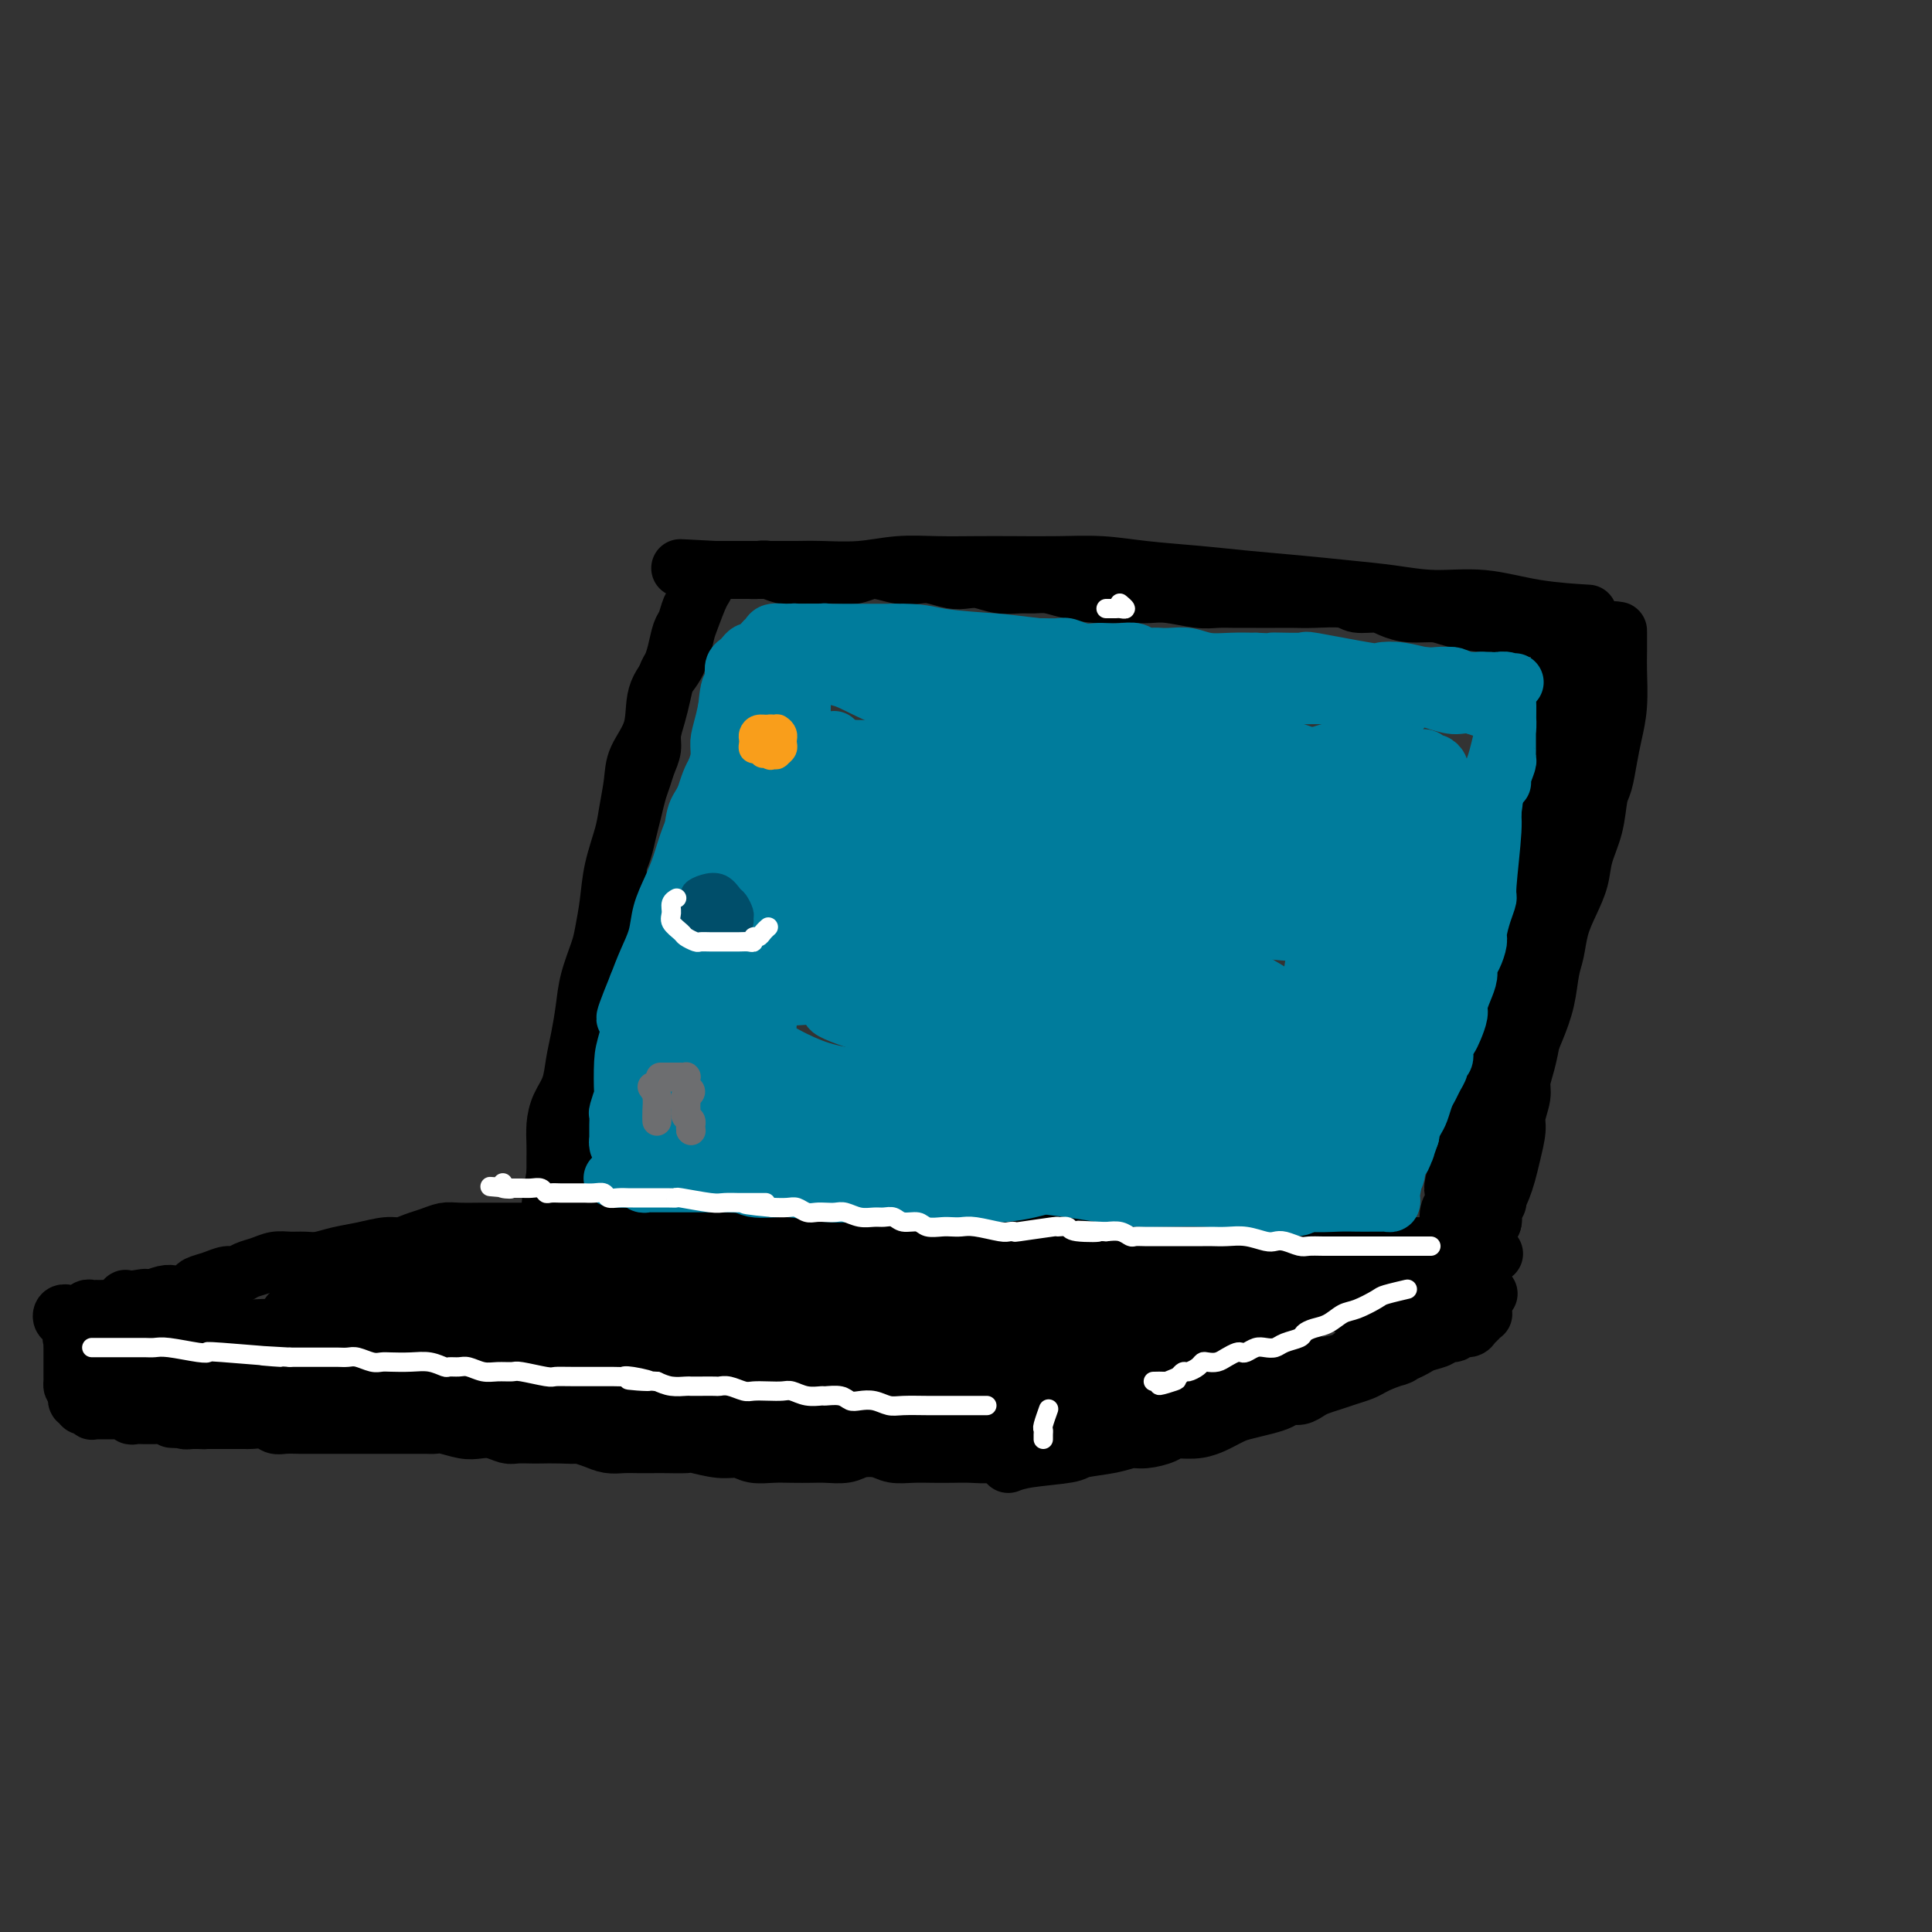 <svg viewBox='0 0 400 400' version='1.1' xmlns='http://www.w3.org/2000/svg' xmlns:xlink='http://www.w3.org/1999/xlink'><rect x="0" y="0" width="400" height="400" fill="#333333" stroke="none"/><g fill='none' stroke='rgb(0,0,0)' stroke-width='12' stroke-linecap='round' stroke-linejoin='round'><path d='M328,127c-0.232,-0.014 -0.463,-0.027 0,0c0.463,0.027 1.621,0.095 0,0c-1.621,-0.095 -6.022,-0.354 -10,-1c-3.978,-0.646 -7.532,-1.679 -11,-2c-3.468,-0.321 -6.851,0.069 -10,0c-3.149,-0.069 -6.066,-0.596 -9,-1c-2.934,-0.404 -5.885,-0.685 -9,-1c-3.115,-0.315 -6.395,-0.662 -10,-1c-3.605,-0.338 -7.535,-0.665 -11,-1c-3.465,-0.335 -6.465,-0.678 -10,-1c-3.535,-0.322 -7.604,-0.622 -11,-1c-3.396,-0.378 -6.117,-0.833 -9,-1c-2.883,-0.167 -5.927,-0.046 -9,0c-3.073,0.046 -6.174,0.016 -9,0c-2.826,-0.016 -5.378,-0.018 -8,0c-2.622,0.018 -5.314,0.057 -8,0c-2.686,-0.057 -5.365,-0.212 -8,0c-2.635,0.212 -5.227,0.789 -8,1c-2.773,0.211 -5.729,0.057 -8,0c-2.271,-0.057 -3.859,-0.015 -5,0c-1.141,0.015 -1.836,0.004 -3,0c-1.164,-0.004 -2.798,-0.001 -4,0c-1.202,0.001 -1.972,0.000 -3,0c-1.028,-0.000 -2.313,-0.000 -3,0c-0.687,0.000 -0.775,0.000 -1,0c-0.225,-0.000 -0.586,-0.000 -1,0c-0.414,0.000 -0.881,0.000 -1,0c-0.119,-0.000 0.109,-0.000 0,0c-0.109,0.000 -0.554,0.000 -1,0'/><path d='M148,118c-12.329,0.123 -3.153,-0.070 0,0c3.153,0.070 0.281,0.401 -1,1c-1.281,0.599 -0.973,1.465 -1,2c-0.027,0.535 -0.390,0.740 -1,2c-0.610,1.260 -1.467,3.577 -2,5c-0.533,1.423 -0.743,1.954 -1,3c-0.257,1.046 -0.563,2.607 -1,4c-0.437,1.393 -1.006,2.618 -2,4c-0.994,1.382 -2.413,2.922 -3,5c-0.587,2.078 -0.341,4.696 -1,7c-0.659,2.304 -2.222,4.295 -3,6c-0.778,1.705 -0.772,3.126 -1,5c-0.228,1.874 -0.691,4.203 -1,6c-0.309,1.797 -0.463,3.062 -1,5c-0.537,1.938 -1.457,4.547 -2,7c-0.543,2.453 -0.709,4.748 -1,7c-0.291,2.252 -0.708,4.461 -1,6c-0.292,1.539 -0.460,2.409 -1,4c-0.540,1.591 -1.453,3.902 -2,6c-0.547,2.098 -0.727,3.982 -1,6c-0.273,2.018 -0.637,4.171 -1,6c-0.363,1.829 -0.724,3.336 -1,5c-0.276,1.664 -0.466,3.486 -1,5c-0.534,1.514 -1.411,2.719 -2,4c-0.589,1.281 -0.890,2.636 -1,4c-0.110,1.364 -0.030,2.737 0,4c0.030,1.263 0.008,2.417 0,3c-0.008,0.583 -0.002,0.595 0,1c0.002,0.405 0.001,1.202 0,2'/><path d='M115,243c-2.422,13.600 0.022,4.600 1,1c0.978,-3.600 0.489,-1.800 0,0'/><path d='M335,131c-0.002,-0.378 -0.003,-0.755 0,0c0.003,0.755 0.012,2.644 0,4c-0.012,1.356 -0.045,2.181 0,4c0.045,1.819 0.166,4.634 0,7c-0.166,2.366 -0.621,4.284 -1,6c-0.379,1.716 -0.683,3.231 -1,5c-0.317,1.769 -0.647,3.791 -1,5c-0.353,1.209 -0.727,1.603 -1,3c-0.273,1.397 -0.444,3.797 -1,6c-0.556,2.203 -1.497,4.210 -2,6c-0.503,1.790 -0.569,3.362 -1,5c-0.431,1.638 -1.228,3.343 -2,5c-0.772,1.657 -1.519,3.268 -2,5c-0.481,1.732 -0.696,3.586 -1,5c-0.304,1.414 -0.697,2.387 -1,4c-0.303,1.613 -0.515,3.866 -1,6c-0.485,2.134 -1.243,4.149 -2,6c-0.757,1.851 -1.512,3.537 -2,5c-0.488,1.463 -0.709,2.702 -1,4c-0.291,1.298 -0.653,2.654 -1,4c-0.347,1.346 -0.681,2.680 -1,4c-0.319,1.320 -0.624,2.625 -1,4c-0.376,1.375 -0.822,2.822 -1,4c-0.178,1.178 -0.089,2.089 0,3'/><path d='M311,241c-3.471,12.749 -1.648,5.123 -1,3c0.648,-2.123 0.121,1.258 0,3c-0.121,1.742 0.164,1.843 0,2c-0.164,0.157 -0.776,0.368 -1,1c-0.224,0.632 -0.060,1.686 0,2c0.060,0.314 0.016,-0.112 0,0c-0.016,0.112 -0.004,0.762 0,1c0.004,0.238 0.001,0.064 0,0c-0.001,-0.064 -0.000,-0.018 0,0c0.000,0.018 0.000,0.009 0,0'/><path d='M304,259c0.196,-0.031 0.393,-0.061 0,0c-0.393,0.061 -1.375,0.214 -2,0c-0.625,-0.214 -0.892,-0.793 -2,-1c-1.108,-0.207 -3.055,-0.041 -5,0c-1.945,0.041 -3.887,-0.041 -6,0c-2.113,0.041 -4.396,0.207 -6,0c-1.604,-0.207 -2.528,-0.788 -4,-1c-1.472,-0.212 -3.491,-0.057 -5,0c-1.509,0.057 -2.507,0.015 -4,0c-1.493,-0.015 -3.482,-0.004 -5,0c-1.518,0.004 -2.565,0.001 -4,0c-1.435,-0.001 -3.257,-0.000 -5,0c-1.743,0.000 -3.409,0.000 -5,0c-1.591,-0.000 -3.109,-0.000 -5,0c-1.891,0.000 -4.155,0.000 -6,0c-1.845,-0.000 -3.273,-0.000 -5,0c-1.727,0.000 -3.754,0.001 -6,0c-2.246,-0.001 -4.709,-0.003 -7,0c-2.291,0.003 -4.408,0.011 -7,0c-2.592,-0.011 -5.659,-0.041 -8,0c-2.341,0.041 -3.954,0.155 -6,0c-2.046,-0.155 -4.523,-0.577 -7,-1'/><path d='M194,256c-18.336,-0.460 -9.176,-0.109 -7,0c2.176,0.109 -2.633,-0.023 -6,0c-3.367,0.023 -5.292,0.202 -7,0c-1.708,-0.202 -3.201,-0.786 -5,-1c-1.799,-0.214 -3.905,-0.057 -6,0c-2.095,0.057 -4.178,0.015 -6,0c-1.822,-0.015 -3.383,-0.004 -5,0c-1.617,0.004 -3.290,0.001 -5,0c-1.710,-0.001 -3.458,-0.000 -5,0c-1.542,0.000 -2.878,0.000 -4,0c-1.122,-0.000 -2.029,-0.000 -3,0c-0.971,0.000 -2.004,0.000 -3,0c-0.996,-0.000 -1.954,-0.000 -3,0c-1.046,0.000 -2.178,0.000 -3,0c-0.822,-0.000 -1.334,-0.000 -2,0c-0.666,0.000 -1.488,0.000 -2,0c-0.512,-0.000 -0.715,-0.000 -1,0c-0.285,0.000 -0.653,0.000 -1,0c-0.347,-0.000 -0.672,-0.000 -1,0c-0.328,0.000 -0.659,0.000 -1,0c-0.341,-0.000 -0.694,-0.000 -1,0c-0.306,0.000 -0.567,0.000 -1,0c-0.433,-0.000 -1.040,-0.000 -1,0c0.040,0.000 0.726,0.000 1,0c0.274,-0.000 0.137,-0.000 0,0'/><path d='M115,255c-0.559,0.000 -1.119,0.000 -2,0c-0.881,-0.000 -2.084,-0.001 -4,0c-1.916,0.001 -4.547,0.003 -6,0c-1.453,-0.003 -1.729,-0.012 -3,0c-1.271,0.012 -3.537,0.046 -5,0c-1.463,-0.046 -2.122,-0.171 -3,0c-0.878,0.171 -1.973,0.637 -3,1c-1.027,0.363 -1.986,0.622 -3,1c-1.014,0.378 -2.085,0.876 -3,1c-0.915,0.124 -1.676,-0.124 -3,0c-1.324,0.124 -3.211,0.622 -5,1c-1.789,0.378 -3.479,0.636 -5,1c-1.521,0.364 -2.871,0.833 -4,1c-1.129,0.167 -2.035,0.033 -3,0c-0.965,-0.033 -1.988,0.033 -3,0c-1.012,-0.033 -2.014,-0.167 -3,0c-0.986,0.167 -1.957,0.636 -3,1c-1.043,0.364 -2.157,0.622 -3,1c-0.843,0.378 -1.415,0.875 -2,1c-0.585,0.125 -1.182,-0.120 -2,0c-0.818,0.120 -1.858,0.607 -3,1c-1.142,0.393 -2.388,0.693 -3,1c-0.612,0.307 -0.591,0.622 -1,1c-0.409,0.378 -1.248,0.820 -2,1c-0.752,0.180 -1.418,0.100 -2,0c-0.582,-0.100 -1.080,-0.219 -2,0c-0.920,0.219 -2.263,0.777 -3,1c-0.737,0.223 -0.869,0.112 -1,0'/><path d='M30,269c-9.790,2.167 -3.266,0.583 -1,0c2.266,-0.583 0.275,-0.167 -1,0c-1.275,0.167 -1.833,0.083 -2,0c-0.167,-0.083 0.058,-0.166 0,0c-0.058,0.166 -0.398,0.580 -1,1c-0.602,0.420 -1.467,0.844 -2,1c-0.533,0.156 -0.734,0.042 -1,0c-0.266,-0.042 -0.596,-0.012 -1,0c-0.404,0.012 -0.882,0.007 -1,0c-0.118,-0.007 0.123,-0.016 0,0c-0.123,0.016 -0.610,0.057 -1,0c-0.390,-0.057 -0.683,-0.211 -1,0c-0.317,0.211 -0.658,0.789 -1,1c-0.342,0.211 -0.683,0.056 -1,0c-0.317,-0.056 -0.608,-0.011 -1,0c-0.392,0.011 -0.885,-0.011 -1,0c-0.115,0.011 0.150,0.054 0,0c-0.150,-0.054 -0.713,-0.207 -1,0c-0.287,0.207 -0.296,0.772 0,1c0.296,0.228 0.897,0.117 1,0c0.103,-0.117 -0.291,-0.242 0,0c0.291,0.242 1.266,0.850 2,1c0.734,0.150 1.226,-0.157 2,0c0.774,0.157 1.829,0.777 3,1c1.171,0.223 2.457,0.049 4,0c1.543,-0.049 3.341,0.028 5,0c1.659,-0.028 3.177,-0.161 5,0c1.823,0.161 3.949,0.618 6,1c2.051,0.382 4.025,0.691 6,1'/><path d='M47,277c6.162,0.791 5.065,0.267 6,0c0.935,-0.267 3.900,-0.278 6,0c2.100,0.278 3.334,0.844 5,1c1.666,0.156 3.763,-0.099 6,0c2.237,0.099 4.612,0.552 7,1c2.388,0.448 4.787,0.891 7,1c2.213,0.109 4.238,-0.115 6,0c1.762,0.115 3.261,0.569 5,1c1.739,0.431 3.717,0.837 6,1c2.283,0.163 4.872,0.081 6,0c1.128,-0.081 0.796,-0.162 3,0c2.204,0.162 6.945,0.568 10,1c3.055,0.432 4.423,0.889 6,1c1.577,0.111 3.362,-0.125 5,0c1.638,0.125 3.130,0.612 5,1c1.870,0.388 4.120,0.679 6,1c1.880,0.321 3.392,0.674 5,1c1.608,0.326 3.313,0.627 5,1c1.687,0.373 3.356,0.818 5,1c1.644,0.182 3.263,0.101 5,0c1.737,-0.101 3.594,-0.223 5,0c1.406,0.223 2.362,0.792 3,1c0.638,0.208 0.957,0.056 2,0c1.043,-0.056 2.809,-0.015 4,0c1.191,0.015 1.807,0.004 3,0c1.193,-0.004 2.962,-0.002 4,0c1.038,0.002 1.344,0.003 2,0c0.656,-0.003 1.660,-0.011 3,0c1.340,0.011 3.015,0.041 4,0c0.985,-0.041 1.282,-0.155 2,0c0.718,0.155 1.859,0.577 3,1'/><path d='M197,291c23.567,2.166 7.485,0.580 2,0c-5.485,-0.580 -0.373,-0.156 2,0c2.373,0.156 2.005,0.042 2,0c-0.005,-0.042 0.351,-0.011 1,0c0.649,0.011 1.592,0.003 2,0c0.408,-0.003 0.281,-0.002 1,0c0.719,0.002 2.283,0.004 3,0c0.717,-0.004 0.587,-0.015 1,0c0.413,0.015 1.368,0.057 2,0c0.632,-0.057 0.939,-0.211 1,0c0.061,0.211 -0.124,0.789 0,1c0.124,0.211 0.558,0.056 1,0c0.442,-0.056 0.892,-0.014 1,0c0.108,0.014 -0.127,0.001 0,0c0.127,-0.001 0.615,0.011 1,0c0.385,-0.011 0.669,-0.044 1,0c0.331,0.044 0.711,0.167 1,0c0.289,-0.167 0.486,-0.622 1,-1c0.514,-0.378 1.345,-0.680 2,-1c0.655,-0.320 1.134,-0.660 2,-1c0.866,-0.340 2.118,-0.682 3,-1c0.882,-0.318 1.394,-0.614 2,-1c0.606,-0.386 1.306,-0.862 2,-1c0.694,-0.138 1.382,0.061 2,0c0.618,-0.061 1.166,-0.384 2,-1c0.834,-0.616 1.956,-1.526 3,-2c1.044,-0.474 2.012,-0.512 3,-1c0.988,-0.488 1.997,-1.425 3,-2c1.003,-0.575 2.002,-0.787 3,-1'/><path d='M247,279c4.586,-2.190 2.052,-1.165 2,-1c-0.052,0.165 2.380,-0.529 4,-1c1.620,-0.471 2.429,-0.718 3,-1c0.571,-0.282 0.904,-0.599 2,-1c1.096,-0.401 2.954,-0.885 4,-1c1.046,-0.115 1.281,0.138 2,0c0.719,-0.138 1.922,-0.668 3,-1c1.078,-0.332 2.031,-0.466 3,-1c0.969,-0.534 1.954,-1.466 3,-2c1.046,-0.534 2.152,-0.668 3,-1c0.848,-0.332 1.437,-0.863 2,-1c0.563,-0.137 1.099,0.118 2,0c0.901,-0.118 2.167,-0.609 3,-1c0.833,-0.391 1.234,-0.683 2,-1c0.766,-0.317 1.896,-0.658 3,-1c1.104,-0.342 2.183,-0.684 3,-1c0.817,-0.316 1.371,-0.607 2,-1c0.629,-0.393 1.334,-0.890 2,-1c0.666,-0.110 1.292,0.167 2,0c0.708,-0.167 1.499,-0.777 2,-1c0.501,-0.223 0.711,-0.060 1,0c0.289,0.060 0.655,0.016 1,0c0.345,-0.016 0.667,-0.004 1,0c0.333,0.004 0.678,0.001 1,0c0.322,-0.001 0.622,-0.000 1,0c0.378,0.000 0.832,0.000 1,0c0.168,-0.000 0.048,-0.000 0,0c-0.048,0.000 -0.024,0.000 0,0'/><path d='M305,261c8.888,-2.825 2.109,-0.886 -1,0c-3.109,0.886 -2.546,0.720 -3,1c-0.454,0.280 -1.924,1.006 -5,2c-3.076,0.994 -7.757,2.255 -10,3c-2.243,0.745 -2.049,0.973 -3,1c-0.951,0.027 -3.047,-0.147 -5,0c-1.953,0.147 -3.763,0.617 -5,1c-1.237,0.383 -1.902,0.680 -3,1c-1.098,0.320 -2.627,0.662 -4,1c-1.373,0.338 -2.588,0.671 -4,1c-1.412,0.329 -3.022,0.655 -5,1c-1.978,0.345 -4.324,0.709 -6,1c-1.676,0.291 -2.683,0.508 -4,1c-1.317,0.492 -2.943,1.260 -5,2c-2.057,0.740 -4.546,1.451 -6,2c-1.454,0.549 -1.873,0.935 -3,1c-1.127,0.065 -2.962,-0.193 -4,0c-1.038,0.193 -1.279,0.835 -2,1c-0.721,0.165 -1.920,-0.148 -3,0c-1.080,0.148 -2.039,0.758 -3,1c-0.961,0.242 -1.924,0.117 -3,0c-1.076,-0.117 -2.266,-0.228 -3,0c-0.734,0.228 -1.012,0.793 -2,1c-0.988,0.207 -2.687,0.055 -4,0c-1.313,-0.055 -2.238,-0.015 -3,0c-0.762,0.015 -1.359,0.004 -2,0c-0.641,-0.004 -1.327,-0.001 -2,0c-0.673,0.001 -1.335,0.000 -2,0c-0.665,-0.000 -1.333,-0.000 -2,0c-0.667,0.000 -1.334,0.000 -2,0'/><path d='M196,283c-5.845,0.419 -1.959,-0.032 -1,0c0.959,0.032 -1.011,0.547 -2,1c-0.989,0.453 -0.997,0.844 -1,1c-0.003,0.156 -0.002,0.078 0,0'/><path d='M308,268c-0.060,0.048 -0.121,0.095 0,0c0.121,-0.095 0.422,-0.334 0,0c-0.422,0.334 -1.569,1.241 -3,2c-1.431,0.759 -3.148,1.369 -4,2c-0.852,0.631 -0.840,1.283 -2,2c-1.160,0.717 -3.494,1.501 -5,2c-1.506,0.499 -2.186,0.715 -3,1c-0.814,0.285 -1.761,0.640 -3,1c-1.239,0.360 -2.768,0.726 -4,1c-1.232,0.274 -2.167,0.455 -3,1c-0.833,0.545 -1.564,1.453 -3,2c-1.436,0.547 -3.577,0.734 -5,1c-1.423,0.266 -2.127,0.611 -3,1c-0.873,0.389 -1.914,0.821 -3,1c-1.086,0.179 -2.216,0.103 -3,0c-0.784,-0.103 -1.221,-0.235 -2,0c-0.779,0.235 -1.899,0.836 -3,1c-1.101,0.164 -2.182,-0.111 -3,0c-0.818,0.111 -1.374,0.607 -2,1c-0.626,0.393 -1.322,0.683 -2,1c-0.678,0.317 -1.336,0.662 -2,1c-0.664,0.338 -1.332,0.669 -2,1'/><path d='M248,290c-5.167,1.460 -3.085,1.109 -3,1c0.085,-0.109 -1.826,0.022 -3,0c-1.174,-0.022 -1.611,-0.198 -2,0c-0.389,0.198 -0.730,0.771 -1,1c-0.270,0.229 -0.470,0.113 -1,0c-0.530,-0.113 -1.388,-0.223 -2,0c-0.612,0.223 -0.976,0.778 -1,1c-0.024,0.222 0.292,0.112 0,0c-0.292,-0.112 -1.192,-0.226 -2,0c-0.808,0.226 -1.526,0.793 -2,1c-0.474,0.207 -0.705,0.055 -1,0c-0.295,-0.055 -0.654,-0.015 -1,0c-0.346,0.015 -0.681,0.003 -1,0c-0.319,-0.003 -0.624,0.003 -1,0c-0.376,-0.003 -0.822,-0.016 -1,0c-0.178,0.016 -0.086,0.061 0,0c0.086,-0.061 0.167,-0.226 0,0c-0.167,0.226 -0.581,0.844 -1,1c-0.419,0.156 -0.844,-0.150 -1,0c-0.156,0.150 -0.045,0.757 0,1c0.045,0.243 0.022,0.121 0,0'/><path d='M282,268c-0.022,-0.002 -0.045,-0.004 0,0c0.045,0.004 0.157,0.013 0,0c-0.157,-0.013 -0.582,-0.050 0,0c0.582,0.050 2.171,0.186 0,0c-2.171,-0.186 -8.102,-0.695 -13,-1c-4.898,-0.305 -8.761,-0.406 -13,-1c-4.239,-0.594 -8.853,-1.679 -13,-2c-4.147,-0.321 -7.828,0.124 -12,0c-4.172,-0.124 -8.835,-0.817 -13,-1c-4.165,-0.183 -7.830,0.143 -12,0c-4.170,-0.143 -8.843,-0.756 -13,-1c-4.157,-0.244 -7.797,-0.118 -11,0c-3.203,0.118 -5.971,0.228 -9,0c-3.029,-0.228 -6.321,-0.793 -9,-1c-2.679,-0.207 -4.747,-0.055 -7,0c-2.253,0.055 -4.693,0.014 -6,0c-1.307,-0.014 -1.481,-0.001 -2,0c-0.519,0.001 -1.383,-0.011 -2,0c-0.617,0.011 -0.987,0.043 -1,0c-0.013,-0.043 0.333,-0.162 2,0c1.667,0.162 4.656,0.606 8,1c3.344,0.394 7.042,0.738 12,1c4.958,0.262 11.174,0.441 17,1c5.826,0.559 11.261,1.497 16,2c4.739,0.503 8.783,0.572 13,1c4.217,0.428 8.609,1.214 13,2'/><path d='M227,269c14.210,1.582 9.737,1.537 10,2c0.263,0.463 5.264,1.435 8,2c2.736,0.565 3.207,0.722 4,1c0.793,0.278 1.909,0.675 1,1c-0.909,0.325 -3.842,0.578 -6,1c-2.158,0.422 -3.540,1.012 -5,1c-1.460,-0.012 -2.998,-0.626 -6,-1c-3.002,-0.374 -7.469,-0.508 -13,-1c-5.531,-0.492 -12.125,-1.342 -19,-2c-6.875,-0.658 -14.031,-1.122 -21,-2c-6.969,-0.878 -13.750,-2.168 -20,-3c-6.250,-0.832 -11.969,-1.205 -17,-1c-5.031,0.205 -9.374,0.986 -13,1c-3.626,0.014 -6.534,-0.741 -8,-1c-1.466,-0.259 -1.488,-0.021 -2,0c-0.512,0.021 -1.512,-0.175 -1,0c0.512,0.175 2.536,0.720 6,1c3.464,0.280 8.367,0.296 15,1c6.633,0.704 14.998,2.097 23,3c8.002,0.903 15.643,1.317 22,2c6.357,0.683 11.430,1.637 16,3c4.570,1.363 8.637,3.137 12,4c3.363,0.863 6.023,0.817 8,1c1.977,0.183 3.271,0.597 4,1c0.729,0.403 0.894,0.797 1,1c0.106,0.203 0.152,0.217 -1,0c-1.152,-0.217 -3.502,-0.663 -7,-1c-3.498,-0.337 -8.144,-0.565 -13,-1c-4.856,-0.435 -9.923,-1.079 -16,-2c-6.077,-0.921 -13.165,-2.120 -20,-3c-6.835,-0.880 -13.418,-1.440 -20,-2'/><path d='M149,275c-15.363,-1.193 -15.769,-0.176 -19,0c-3.231,0.176 -9.285,-0.489 -14,-1c-4.715,-0.511 -8.091,-0.866 -11,-1c-2.909,-0.134 -5.349,-0.045 -7,0c-1.651,0.045 -2.511,0.048 -3,0c-0.489,-0.048 -0.608,-0.147 0,0c0.608,0.147 1.942,0.539 5,1c3.058,0.461 7.841,0.991 14,1c6.159,0.009 13.696,-0.504 21,0c7.304,0.504 14.377,2.023 21,3c6.623,0.977 12.796,1.410 18,2c5.204,0.590 9.441,1.336 13,2c3.559,0.664 6.442,1.248 9,2c2.558,0.752 4.792,1.674 6,2c1.208,0.326 1.390,0.056 1,0c-0.390,-0.056 -1.354,0.104 -4,0c-2.646,-0.104 -6.975,-0.470 -11,-1c-4.025,-0.530 -7.745,-1.224 -12,-2c-4.255,-0.776 -9.045,-1.634 -15,-2c-5.955,-0.366 -13.074,-0.242 -19,-1c-5.926,-0.758 -10.660,-2.399 -15,-3c-4.340,-0.601 -8.287,-0.161 -12,0c-3.713,0.161 -7.192,0.043 -9,0c-1.808,-0.043 -1.945,-0.012 -2,0c-0.055,0.012 -0.027,0.006 0,0'/><path d='M218,297c0.172,-0.032 0.344,-0.064 0,0c-0.344,0.064 -1.203,0.225 -3,0c-1.797,-0.225 -4.532,-0.835 -7,-1c-2.468,-0.165 -4.671,0.114 -7,0c-2.329,-0.114 -4.785,-0.623 -7,-1c-2.215,-0.377 -4.189,-0.622 -6,-1c-1.811,-0.378 -3.460,-0.890 -5,-1c-1.540,-0.110 -2.970,0.181 -4,0c-1.030,-0.181 -1.661,-0.833 -3,-1c-1.339,-0.167 -3.386,0.151 -5,0c-1.614,-0.151 -2.794,-0.773 -4,-1c-1.206,-0.227 -2.436,-0.060 -4,0c-1.564,0.060 -3.462,0.012 -5,0c-1.538,-0.012 -2.718,0.012 -4,0c-1.282,-0.012 -2.667,-0.059 -4,0c-1.333,0.059 -2.614,0.226 -4,0c-1.386,-0.226 -2.877,-0.844 -4,-1c-1.123,-0.156 -1.879,0.150 -3,0c-1.121,-0.150 -2.606,-0.757 -4,-1c-1.394,-0.243 -2.697,-0.121 -4,0'/><path d='M131,289c-14.297,-1.464 -6.538,-1.124 -4,-1c2.538,0.124 -0.144,0.033 -2,0c-1.856,-0.033 -2.885,-0.008 -4,0c-1.115,0.008 -2.317,-0.002 -4,0c-1.683,0.002 -3.846,0.015 -5,0c-1.154,-0.015 -1.298,-0.056 -2,0c-0.702,0.056 -1.963,0.211 -3,0c-1.037,-0.211 -1.852,-0.789 -3,-1c-1.148,-0.211 -2.629,-0.057 -4,0c-1.371,0.057 -2.632,0.015 -4,0c-1.368,-0.015 -2.842,-0.004 -4,0c-1.158,0.004 -1.998,0.001 -3,0c-1.002,-0.001 -2.166,-0.000 -3,0c-0.834,0.000 -1.339,0.000 -2,0c-0.661,-0.000 -1.480,-0.000 -2,0c-0.520,0.000 -0.742,0.000 -1,0c-0.258,-0.000 -0.554,-0.000 -1,0c-0.446,0.000 -1.043,0.000 -1,0c0.043,-0.000 0.727,-0.000 1,0c0.273,0.000 0.137,0.000 0,0'/><path d='M214,300c-0.292,-0.113 -0.584,-0.226 -2,0c-1.416,0.226 -3.957,0.792 -6,1c-2.043,0.208 -3.590,0.057 -5,0c-1.410,-0.057 -2.683,-0.019 -4,0c-1.317,0.019 -2.677,0.018 -4,0c-1.323,-0.018 -2.607,-0.054 -4,0c-1.393,0.054 -2.894,0.196 -4,0c-1.106,-0.196 -1.817,-0.732 -3,-1c-1.183,-0.268 -2.837,-0.268 -4,0c-1.163,0.268 -1.836,0.804 -3,1c-1.164,0.196 -2.818,0.054 -4,0c-1.182,-0.054 -1.891,-0.018 -3,0c-1.109,0.018 -2.619,0.020 -4,0c-1.381,-0.020 -2.633,-0.062 -4,0c-1.367,0.062 -2.850,0.227 -4,0c-1.150,-0.227 -1.967,-0.845 -3,-1c-1.033,-0.155 -2.282,0.155 -4,0c-1.718,-0.155 -3.905,-0.773 -5,-1c-1.095,-0.227 -1.097,-0.061 -2,0c-0.903,0.061 -2.706,0.017 -4,0c-1.294,-0.017 -2.079,-0.008 -3,0c-0.921,0.008 -1.979,0.013 -3,0c-1.021,-0.013 -2.006,-0.045 -3,0c-0.994,0.045 -1.998,0.166 -3,0c-1.002,-0.166 -2.000,-0.619 -3,-1c-1.000,-0.381 -2.000,-0.691 -3,-1'/><path d='M120,297c-5.673,-0.619 -1.856,-0.166 -1,0c0.856,0.166 -1.250,0.045 -3,0c-1.750,-0.045 -3.143,-0.016 -4,0c-0.857,0.016 -1.177,0.018 -2,0c-0.823,-0.018 -2.147,-0.056 -3,0c-0.853,0.056 -1.233,0.207 -2,0c-0.767,-0.207 -1.921,-0.774 -3,-1c-1.079,-0.226 -2.084,-0.113 -3,0c-0.916,0.113 -1.744,0.226 -3,0c-1.256,-0.226 -2.942,-0.793 -4,-1c-1.058,-0.207 -1.490,-0.056 -2,0c-0.510,0.056 -1.097,0.015 -2,0c-0.903,-0.015 -2.120,-0.004 -3,0c-0.880,0.004 -1.422,0.001 -2,0c-0.578,-0.001 -1.193,-0.000 -2,0c-0.807,0.000 -1.806,0.000 -3,0c-1.194,-0.000 -2.584,0.000 -4,0c-1.416,-0.000 -2.858,-0.000 -4,0c-1.142,0.000 -1.983,0.001 -3,0c-1.017,-0.001 -2.211,-0.004 -3,0c-0.789,0.004 -1.175,0.015 -2,0c-0.825,-0.015 -2.090,-0.057 -3,0c-0.910,0.057 -1.465,0.211 -2,0c-0.535,-0.211 -1.049,-0.789 -2,-1c-0.951,-0.211 -2.339,-0.057 -3,0c-0.661,0.057 -0.596,0.015 -1,0c-0.404,-0.015 -1.277,-0.004 -2,0c-0.723,0.004 -1.297,0.001 -2,0c-0.703,-0.001 -1.535,-0.000 -2,0c-0.465,0.000 -0.561,0.000 -1,0c-0.439,-0.000 -1.219,-0.000 -2,0'/><path d='M42,294c-12.253,-0.460 -3.886,-0.109 -1,0c2.886,0.109 0.290,-0.023 -1,0c-1.290,0.023 -1.276,0.202 -2,0c-0.724,-0.202 -2.187,-0.786 -3,-1c-0.813,-0.214 -0.976,-0.057 -1,0c-0.024,0.057 0.092,0.015 0,0c-0.092,-0.015 -0.392,-0.003 -1,0c-0.608,0.003 -1.525,-0.003 -2,0c-0.475,0.003 -0.508,0.015 -1,0c-0.492,-0.015 -1.441,-0.057 -2,0c-0.559,0.057 -0.727,0.211 -1,0c-0.273,-0.211 -0.650,-0.789 -1,-1c-0.350,-0.211 -0.671,-0.057 -1,0c-0.329,0.057 -0.665,0.015 -1,0c-0.335,-0.015 -0.668,-0.004 -1,0c-0.332,0.004 -0.662,0.002 -1,0c-0.338,-0.002 -0.683,-0.004 -1,0c-0.317,0.004 -0.606,0.015 -1,0c-0.394,-0.015 -0.894,-0.056 -1,0c-0.106,0.056 0.182,0.207 0,0c-0.182,-0.207 -0.834,-0.773 -1,-1c-0.166,-0.227 0.153,-0.114 0,0c-0.153,0.114 -0.777,0.228 -1,0c-0.223,-0.228 -0.046,-0.797 0,-1c0.046,-0.203 -0.040,-0.040 0,0c0.040,0.040 0.207,-0.045 0,0c-0.207,0.045 -0.787,0.218 -1,0c-0.213,-0.218 -0.057,-0.828 0,-1c0.057,-0.172 0.016,0.094 0,0c-0.016,-0.094 -0.008,-0.547 0,-1'/><path d='M16,288c-0.691,-0.797 -0.917,-0.791 -1,-1c-0.083,-0.209 -0.022,-0.633 0,-1c0.022,-0.367 0.006,-0.676 0,-1c-0.006,-0.324 -0.002,-0.664 0,-1c0.002,-0.336 0.000,-0.667 0,-1c-0.000,-0.333 -0.000,-0.666 0,-1c0.000,-0.334 0.001,-0.667 0,-1c-0.001,-0.333 -0.002,-0.664 0,-1c0.002,-0.336 0.008,-0.677 0,-1c-0.008,-0.323 -0.029,-0.627 0,-1c0.029,-0.373 0.108,-0.816 0,-1c-0.108,-0.184 -0.403,-0.109 0,0c0.403,0.109 1.503,0.253 3,1c1.497,0.747 3.391,2.098 6,3c2.609,0.902 5.932,1.355 9,2c3.068,0.645 5.882,1.483 9,2c3.118,0.517 6.542,0.713 10,1c3.458,0.287 6.950,0.665 10,1c3.050,0.335 5.658,0.626 8,1c2.342,0.374 4.420,0.832 6,1c1.580,0.168 2.664,0.045 4,0c1.336,-0.045 2.926,-0.012 4,0c1.074,0.012 1.634,0.003 2,0c0.366,-0.003 0.538,-0.000 1,0c0.462,0.000 1.212,-0.003 1,0c-0.212,0.003 -1.387,0.011 -2,0c-0.613,-0.011 -0.665,-0.041 -3,0c-2.335,0.041 -6.953,0.155 -11,0c-4.047,-0.155 -7.524,-0.577 -11,-1'/><path d='M61,288c-5.846,-0.329 -7.462,-0.651 -10,-1c-2.538,-0.349 -5.997,-0.724 -9,-1c-3.003,-0.276 -5.551,-0.452 -7,-1c-1.449,-0.548 -1.800,-1.466 -3,-2c-1.200,-0.534 -3.250,-0.684 -5,-1c-1.750,-0.316 -3.201,-0.800 -4,-1c-0.799,-0.200 -0.947,-0.117 -1,0c-0.053,0.117 -0.011,0.267 0,0c0.011,-0.267 -0.010,-0.951 0,-1c0.010,-0.049 0.050,0.537 2,0c1.950,-0.537 5.810,-2.197 9,-3c3.190,-0.803 5.711,-0.750 9,-1c3.289,-0.250 7.345,-0.803 11,-1c3.655,-0.197 6.907,-0.038 10,0c3.093,0.038 6.026,-0.046 9,0c2.974,0.046 5.988,0.223 9,0c3.012,-0.223 6.023,-0.844 9,-1c2.977,-0.156 5.921,0.154 9,0c3.079,-0.154 6.294,-0.773 9,-1c2.706,-0.227 4.903,-0.061 7,0c2.097,0.061 4.096,0.016 6,0c1.904,-0.016 3.715,-0.005 5,0c1.285,0.005 2.046,0.002 3,0c0.954,-0.002 2.102,-0.005 3,0c0.898,0.005 1.548,0.016 2,0c0.452,-0.016 0.707,-0.060 1,0c0.293,0.060 0.625,0.222 1,0c0.375,-0.222 0.793,-0.829 1,-1c0.207,-0.171 0.202,0.094 -1,0c-1.202,-0.094 -3.601,-0.547 -6,-1'/><path d='M130,271c-2.749,-0.524 -7.121,-0.834 -11,-1c-3.879,-0.166 -7.263,-0.189 -11,0c-3.737,0.189 -7.825,0.590 -12,1c-4.175,0.410 -8.437,0.828 -12,1c-3.563,0.172 -6.426,0.098 -9,0c-2.574,-0.098 -4.857,-0.221 -7,0c-2.143,0.221 -4.144,0.787 -5,1c-0.856,0.213 -0.566,0.074 -1,0c-0.434,-0.074 -1.591,-0.081 -2,0c-0.409,0.081 -0.070,0.251 0,0c0.070,-0.251 -0.129,-0.921 0,-1c0.129,-0.079 0.584,0.434 2,0c1.416,-0.434 3.791,-1.815 7,-3c3.209,-1.185 7.250,-2.174 11,-3c3.750,-0.826 7.207,-1.489 11,-2c3.793,-0.511 7.922,-0.870 12,-1c4.078,-0.130 8.104,-0.031 12,0c3.896,0.031 7.661,-0.007 11,0c3.339,0.007 6.254,0.057 8,0c1.746,-0.057 2.325,-0.221 3,0c0.675,0.221 1.446,0.829 2,1c0.554,0.171 0.891,-0.094 1,0c0.109,0.094 -0.010,0.547 0,1c0.010,0.453 0.150,0.906 0,1c-0.150,0.094 -0.591,-0.170 -2,0c-1.409,0.170 -3.786,0.775 -7,1c-3.214,0.225 -7.264,0.071 -11,0c-3.736,-0.071 -7.156,-0.060 -11,0c-3.844,0.060 -8.112,0.170 -12,0c-3.888,-0.170 -7.397,-0.620 -10,-1c-2.603,-0.380 -4.302,-0.690 -6,-1'/><path d='M81,265c-8.124,-0.536 -3.432,-0.876 -2,-1c1.432,-0.124 -0.394,-0.030 -1,0c-0.606,0.030 0.007,-0.002 1,0c0.993,0.002 2.366,0.040 3,0c0.634,-0.040 0.530,-0.158 2,0c1.470,0.158 4.515,0.591 7,1c2.485,0.409 4.411,0.793 7,1c2.589,0.207 5.842,0.236 9,0c3.158,-0.236 6.220,-0.739 9,-1c2.780,-0.261 5.277,-0.281 7,0c1.723,0.281 2.673,0.863 3,1c0.327,0.137 0.031,-0.169 0,0c-0.031,0.169 0.203,0.815 -1,1c-1.203,0.185 -3.842,-0.091 -7,0c-3.158,0.091 -6.833,0.549 -10,1c-3.167,0.451 -5.825,0.893 -9,1c-3.175,0.107 -6.865,-0.122 -10,0c-3.135,0.122 -5.714,0.596 -8,1c-2.286,0.404 -4.281,0.738 -6,1c-1.719,0.262 -3.164,0.451 -5,1c-1.836,0.549 -4.064,1.457 -6,2c-1.936,0.543 -3.579,0.720 -5,1c-1.421,0.280 -2.618,0.664 -4,1c-1.382,0.336 -2.949,0.626 -4,1c-1.051,0.374 -1.587,0.832 -2,1c-0.413,0.168 -0.702,0.045 -1,0c-0.298,-0.045 -0.606,-0.012 -1,0c-0.394,0.012 -0.875,0.003 -1,0c-0.125,-0.003 0.107,-0.001 0,0c-0.107,0.001 -0.554,0.000 -1,0'/><path d='M45,278c-6.000,1.333 -3.000,0.667 0,0'/><path d='M209,303c-0.224,0.089 -0.447,0.179 0,0c0.447,-0.179 1.565,-0.626 4,-1c2.435,-0.374 6.187,-0.674 8,-1c1.813,-0.326 1.687,-0.679 3,-1c1.313,-0.321 4.065,-0.612 6,-1c1.935,-0.388 3.052,-0.874 4,-1c0.948,-0.126 1.726,0.108 3,0c1.274,-0.108 3.044,-0.557 4,-1c0.956,-0.443 1.097,-0.878 2,-1c0.903,-0.122 2.566,0.069 4,0c1.434,-0.069 2.639,-0.400 4,-1c1.361,-0.600 2.878,-1.471 4,-2c1.122,-0.529 1.847,-0.715 3,-1c1.153,-0.285 2.732,-0.668 4,-1c1.268,-0.332 2.226,-0.614 3,-1c0.774,-0.386 1.365,-0.877 2,-1c0.635,-0.123 1.313,0.122 2,0c0.687,-0.122 1.381,-0.610 2,-1c0.619,-0.390 1.163,-0.682 2,-1c0.837,-0.318 1.967,-0.663 3,-1c1.033,-0.337 1.968,-0.668 3,-1c1.032,-0.332 2.163,-0.666 3,-1c0.837,-0.334 1.382,-0.667 2,-1c0.618,-0.333 1.309,-0.667 2,-1'/><path d='M286,282c6.000,-2.190 3.499,-1.164 3,-1c-0.499,0.164 1.003,-0.535 2,-1c0.997,-0.465 1.490,-0.698 2,-1c0.510,-0.302 1.039,-0.673 2,-1c0.961,-0.327 2.355,-0.609 3,-1c0.645,-0.391 0.540,-0.893 1,-1c0.460,-0.107 1.486,0.179 2,0c0.514,-0.179 0.515,-0.822 1,-1c0.485,-0.178 1.454,0.110 2,0c0.546,-0.110 0.668,-0.617 1,-1c0.332,-0.383 0.874,-0.641 1,-1c0.126,-0.359 -0.162,-0.818 0,-1c0.162,-0.182 0.775,-0.086 1,0c0.225,0.086 0.061,0.163 0,0c-0.061,-0.163 -0.021,-0.568 0,-1c0.021,-0.432 0.022,-0.893 0,-1c-0.022,-0.107 -0.065,0.139 0,0c0.065,-0.139 0.240,-0.664 0,-1c-0.240,-0.336 -0.895,-0.483 -2,-1c-1.105,-0.517 -2.659,-1.402 -4,-2c-1.341,-0.598 -2.470,-0.907 -4,-1c-1.530,-0.093 -3.462,0.030 -6,0c-2.538,-0.030 -5.683,-0.215 -8,0c-2.317,0.215 -3.807,0.828 -6,1c-2.193,0.172 -5.088,-0.099 -7,0c-1.912,0.099 -2.841,0.566 -4,1c-1.159,0.434 -2.548,0.835 -4,1c-1.452,0.165 -2.966,0.096 -4,0c-1.034,-0.096 -1.586,-0.218 -2,0c-0.414,0.218 -0.690,0.777 -1,1c-0.310,0.223 -0.655,0.112 -1,0'/><path d='M254,269c-6.832,0.558 -2.412,-0.045 -1,0c1.412,0.045 -0.183,0.740 1,1c1.183,0.260 5.143,0.084 7,0c1.857,-0.084 1.612,-0.076 3,0c1.388,0.076 4.410,0.219 7,0c2.590,-0.219 4.746,-0.801 6,-1c1.254,-0.199 1.604,-0.015 2,0c0.396,0.015 0.838,-0.140 1,0c0.162,0.140 0.044,0.576 0,1c-0.044,0.424 -0.012,0.835 0,1c0.012,0.165 0.006,0.082 0,0'/><path d='M334,131c-0.001,0.012 -0.003,0.023 0,0c0.003,-0.023 0.009,-0.081 0,0c-0.009,0.081 -0.033,0.299 0,0c0.033,-0.299 0.124,-1.116 0,0c-0.124,1.116 -0.464,4.165 -1,6c-0.536,1.835 -1.268,2.457 -2,4c-0.732,1.543 -1.463,4.006 -2,6c-0.537,1.994 -0.880,3.519 -1,5c-0.120,1.481 -0.017,2.916 0,4c0.017,1.084 -0.051,1.815 0,3c0.051,1.185 0.221,2.824 0,4c-0.221,1.176 -0.833,1.887 -1,3c-0.167,1.113 0.110,2.626 0,4c-0.110,1.374 -0.608,2.607 -1,4c-0.392,1.393 -0.680,2.945 -1,4c-0.320,1.055 -0.673,1.613 -1,3c-0.327,1.387 -0.626,3.604 -1,5c-0.374,1.396 -0.821,1.970 -1,3c-0.179,1.030 -0.089,2.515 0,4'/><path d='M322,193c-2.030,10.230 -1.103,4.804 -1,4c0.103,-0.804 -0.616,3.015 -1,5c-0.384,1.985 -0.433,2.135 -1,4c-0.567,1.865 -1.654,5.446 -2,7c-0.346,1.554 0.047,1.081 0,2c-0.047,0.919 -0.534,3.230 -1,5c-0.466,1.770 -0.913,2.997 -1,4c-0.087,1.003 0.184,1.780 0,3c-0.184,1.220 -0.823,2.883 -1,4c-0.177,1.117 0.107,1.689 0,3c-0.107,1.311 -0.607,3.362 -1,5c-0.393,1.638 -0.680,2.863 -1,4c-0.320,1.137 -0.673,2.188 -1,3c-0.327,0.812 -0.628,1.387 -1,2c-0.372,0.613 -0.817,1.263 -1,2c-0.183,0.737 -0.105,1.559 0,2c0.105,0.441 0.238,0.499 0,1c-0.238,0.501 -0.849,1.444 -1,2c-0.151,0.556 0.156,0.726 0,1c-0.156,0.274 -0.774,0.652 -1,1c-0.226,0.348 -0.060,0.667 0,1c0.060,0.333 0.012,0.682 0,1c-0.012,0.318 0.011,0.607 0,1c-0.011,0.393 -0.056,0.891 0,1c0.056,0.109 0.212,-0.169 0,0c-0.212,0.169 -0.792,0.786 -1,1c-0.208,0.214 -0.046,0.027 0,0c0.046,-0.027 -0.026,0.108 0,0c0.026,-0.108 0.150,-0.459 0,-2c-0.150,-1.541 -0.575,-4.270 -1,-7'/><path d='M305,253c-0.141,-2.790 0.007,-5.266 0,-8c-0.007,-2.734 -0.170,-5.726 0,-8c0.170,-2.274 0.672,-3.828 1,-5c0.328,-1.172 0.483,-1.960 1,-5c0.517,-3.040 1.395,-8.333 2,-11c0.605,-2.667 0.936,-2.710 1,-3c0.064,-0.290 -0.138,-0.828 0,-2c0.138,-1.172 0.615,-2.978 1,-4c0.385,-1.022 0.676,-1.260 1,-2c0.324,-0.740 0.679,-1.983 1,-3c0.321,-1.017 0.608,-1.807 1,-3c0.392,-1.193 0.889,-2.788 1,-4c0.111,-1.212 -0.162,-2.042 0,-3c0.162,-0.958 0.761,-2.044 1,-3c0.239,-0.956 0.119,-1.781 0,-3c-0.119,-1.219 -0.239,-2.833 0,-4c0.239,-1.167 0.835,-1.887 1,-3c0.165,-1.113 -0.100,-2.618 0,-4c0.100,-1.382 0.565,-2.641 1,-4c0.435,-1.359 0.838,-2.818 1,-4c0.162,-1.182 0.081,-2.087 0,-3c-0.081,-0.913 -0.161,-1.834 0,-3c0.161,-1.166 0.564,-2.577 1,-4c0.436,-1.423 0.905,-2.856 1,-4c0.095,-1.144 -0.185,-1.997 0,-3c0.185,-1.003 0.834,-2.156 1,-3c0.166,-0.844 -0.152,-1.378 0,-2c0.152,-0.622 0.773,-1.332 1,-2c0.227,-0.668 0.061,-1.295 0,-2c-0.061,-0.705 -0.017,-1.487 0,-2c0.017,-0.513 0.009,-0.756 0,-1'/><path d='M323,138c2.780,-17.965 0.731,-5.377 0,-1c-0.731,4.377 -0.143,0.542 0,-1c0.143,-1.542 -0.158,-0.791 0,-1c0.158,-0.209 0.775,-1.380 1,-2c0.225,-0.620 0.059,-0.691 0,-1c-0.059,-0.309 -0.012,-0.857 0,-1c0.012,-0.143 -0.011,0.120 0,0c0.011,-0.120 0.056,-0.621 0,-1c-0.056,-0.379 -0.211,-0.634 0,-1c0.211,-0.366 0.789,-0.841 1,-1c0.211,-0.159 0.053,-0.002 0,0c-0.053,0.002 -0.003,-0.150 0,0c0.003,0.150 -0.040,0.601 0,1c0.040,0.399 0.165,0.745 0,2c-0.165,1.255 -0.618,3.419 -1,5c-0.382,1.581 -0.693,2.578 -1,4c-0.307,1.422 -0.611,3.268 -1,5c-0.389,1.732 -0.864,3.350 -1,5c-0.136,1.650 0.066,3.333 0,5c-0.066,1.667 -0.398,3.320 -1,5c-0.602,1.680 -1.472,3.389 -2,5c-0.528,1.611 -0.715,3.124 -1,5c-0.285,1.876 -0.668,4.114 -1,6c-0.332,1.886 -0.614,3.420 -1,5c-0.386,1.580 -0.877,3.207 -1,5c-0.123,1.793 0.121,3.752 0,5c-0.121,1.248 -0.606,1.785 -1,3c-0.394,1.215 -0.697,3.107 -1,5'/><path d='M312,199c-1.800,11.753 -0.299,6.135 0,5c0.299,-1.135 -0.602,2.213 -1,4c-0.398,1.787 -0.293,2.015 -1,4c-0.707,1.985 -2.227,5.728 -3,8c-0.773,2.272 -0.798,3.072 -1,4c-0.202,0.928 -0.580,1.982 -1,3c-0.420,1.018 -0.882,2.000 -1,3c-0.118,1.000 0.108,2.019 0,3c-0.108,0.981 -0.551,1.925 -1,3c-0.449,1.075 -0.904,2.280 -1,3c-0.096,0.720 0.167,0.954 0,2c-0.167,1.046 -0.763,2.904 -1,4c-0.237,1.096 -0.116,1.430 0,2c0.116,0.570 0.227,1.375 0,2c-0.227,0.625 -0.793,1.071 -1,2c-0.207,0.929 -0.055,2.343 0,3c0.055,0.657 0.015,0.558 0,1c-0.015,0.442 -0.004,1.425 0,2c0.004,0.575 0.001,0.743 0,1c-0.001,0.257 -0.000,0.605 0,1c0.000,0.395 0.000,0.838 0,1c-0.000,0.162 -0.000,0.044 0,0c0.000,-0.044 0.000,-0.012 0,0c-0.000,0.012 -0.000,0.006 0,0'/><path d='M332,133c0.903,0.194 1.805,0.388 0,0c-1.805,-0.388 -6.318,-1.357 -9,-2c-2.682,-0.643 -3.533,-0.960 -5,-1c-1.467,-0.040 -3.549,0.195 -5,0c-1.451,-0.195 -2.271,-0.822 -3,-1c-0.729,-0.178 -1.367,0.093 -3,0c-1.633,-0.093 -4.259,-0.551 -6,-1c-1.741,-0.449 -2.595,-0.890 -4,-1c-1.405,-0.110 -3.359,0.110 -5,0c-1.641,-0.110 -2.967,-0.551 -4,-1c-1.033,-0.449 -1.773,-0.905 -3,-1c-1.227,-0.095 -2.939,0.171 -4,0c-1.061,-0.171 -1.469,-0.778 -3,-1c-1.531,-0.222 -4.184,-0.059 -6,0c-1.816,0.059 -2.797,0.016 -4,0c-1.203,-0.016 -2.630,-0.003 -4,0c-1.370,0.003 -2.684,-0.003 -4,0c-1.316,0.003 -2.635,0.015 -4,0c-1.365,-0.015 -2.777,-0.056 -4,0c-1.223,0.056 -2.256,0.211 -4,0c-1.744,-0.211 -4.200,-0.788 -6,-1c-1.800,-0.212 -2.943,-0.061 -4,0c-1.057,0.061 -2.029,0.030 -3,0'/><path d='M235,123c-7.398,-0.167 -4.394,-0.083 -4,0c0.394,0.083 -1.822,0.166 -4,0c-2.178,-0.166 -4.318,-0.579 -6,-1c-1.682,-0.421 -2.904,-0.848 -4,-1c-1.096,-0.152 -2.064,-0.027 -3,0c-0.936,0.027 -1.838,-0.044 -3,0c-1.162,0.044 -2.583,0.204 -4,0c-1.417,-0.204 -2.829,-0.773 -4,-1c-1.171,-0.227 -2.100,-0.112 -3,0c-0.900,0.112 -1.770,0.221 -3,0c-1.230,-0.221 -2.821,-0.774 -4,-1c-1.179,-0.226 -1.947,-0.127 -3,0c-1.053,0.127 -2.393,0.283 -4,0c-1.607,-0.283 -3.483,-1.004 -5,-1c-1.517,0.004 -2.676,0.733 -4,1c-1.324,0.267 -2.815,0.073 -4,0c-1.185,-0.073 -2.065,-0.023 -3,0c-0.935,0.023 -1.927,0.020 -3,0c-1.073,-0.020 -2.228,-0.058 -3,0c-0.772,0.058 -1.163,0.212 -2,0c-0.837,-0.212 -2.122,-0.789 -3,-1c-0.878,-0.211 -1.348,-0.057 -2,0c-0.652,0.057 -1.484,0.015 -2,0c-0.516,-0.015 -0.716,-0.004 -1,0c-0.284,0.004 -0.654,0.001 -1,0c-0.346,-0.001 -0.670,-0.000 -1,0c-0.330,0.000 -0.666,0.000 -1,0c-0.334,-0.000 -0.667,-0.000 -1,0c-0.333,0.000 -0.667,0.000 -1,0c-0.333,-0.000 -0.667,-0.000 -1,0'/><path d='M148,118c-13.641,-0.758 -4.244,-0.152 -1,0c3.244,0.152 0.335,-0.152 -1,0c-1.335,0.152 -1.096,0.758 -1,1c0.096,0.242 0.048,0.121 0,0'/><path d='M145,119c-0.333,1.969 -0.667,3.937 -1,5c-0.333,1.063 -0.667,1.219 -1,2c-0.333,0.781 -0.667,2.185 -1,3c-0.333,0.815 -0.667,1.039 -1,2c-0.333,0.961 -0.666,2.658 -1,4c-0.334,1.342 -0.668,2.330 -1,3c-0.332,0.670 -0.663,1.022 -1,2c-0.337,0.978 -0.682,2.583 -1,4c-0.318,1.417 -0.610,2.648 -1,4c-0.390,1.352 -0.878,2.826 -1,4c-0.122,1.174 0.122,2.050 0,3c-0.122,0.950 -0.610,1.975 -1,3c-0.390,1.025 -0.682,2.049 -1,3c-0.318,0.951 -0.663,1.829 -1,3c-0.337,1.171 -0.665,2.634 -1,4c-0.335,1.366 -0.677,2.634 -1,4c-0.323,1.366 -0.626,2.831 -1,4c-0.374,1.169 -0.818,2.043 -1,3c-0.182,0.957 -0.100,1.999 0,3c0.100,1.001 0.219,1.962 0,3c-0.219,1.038 -0.777,2.154 -1,3c-0.223,0.846 -0.112,1.423 0,2'/><path d='M127,190c-2.946,11.341 -1.311,4.194 -1,2c0.311,-2.194 -0.700,0.566 -1,2c-0.300,1.434 0.113,1.542 0,3c-0.113,1.458 -0.752,4.267 -1,6c-0.248,1.733 -0.105,2.390 0,3c0.105,0.610 0.173,1.174 0,2c-0.173,0.826 -0.586,1.913 -1,3c-0.414,1.087 -0.829,2.174 -1,3c-0.171,0.826 -0.097,1.390 0,2c0.097,0.610 0.218,1.266 0,2c-0.218,0.734 -0.776,1.547 -1,2c-0.224,0.453 -0.112,0.547 0,1c0.112,0.453 0.226,1.266 0,2c-0.226,0.734 -0.793,1.389 -1,2c-0.207,0.611 -0.054,1.178 0,2c0.054,0.822 0.011,1.900 0,3c-0.011,1.100 0.011,2.224 0,3c-0.011,0.776 -0.055,1.204 0,2c0.055,0.796 0.211,1.958 0,3c-0.211,1.042 -0.788,1.962 -1,3c-0.212,1.038 -0.061,2.194 0,3c0.061,0.806 0.030,1.262 0,2c-0.030,0.738 -0.061,1.756 0,2c0.061,0.244 0.212,-0.288 0,0c-0.212,0.288 -0.789,1.397 -1,2c-0.211,0.603 -0.057,0.701 0,1c0.057,0.299 0.016,0.800 0,1c-0.016,0.200 -0.008,0.100 0,0'/></g>
<g fill='none' stroke='rgb(0,124,156)' stroke-width='12' stroke-linecap='round' stroke-linejoin='round'><path d='M302,143c0.264,-0.074 0.527,-0.149 0,0c-0.527,0.149 -1.845,0.520 -5,1c-3.155,0.480 -8.148,1.068 -12,1c-3.852,-0.068 -6.562,-0.791 -10,-1c-3.438,-0.209 -7.603,0.097 -12,0c-4.397,-0.097 -9.026,-0.596 -14,-1c-4.974,-0.404 -10.294,-0.712 -15,-1c-4.706,-0.288 -8.800,-0.556 -13,-1c-4.200,-0.444 -8.507,-1.065 -12,-1c-3.493,0.065 -6.171,0.816 -9,1c-2.829,0.184 -5.808,-0.200 -8,0c-2.192,0.200 -3.596,0.982 -5,1c-1.404,0.018 -2.806,-0.730 -4,-1c-1.194,-0.270 -2.178,-0.062 -3,0c-0.822,0.062 -1.482,-0.022 -2,0c-0.518,0.022 -0.896,0.151 -1,0c-0.104,-0.151 0.064,-0.581 0,-1c-0.064,-0.419 -0.360,-0.827 2,-1c2.360,-0.173 7.375,-0.110 12,0c4.625,0.110 8.859,0.269 15,0c6.141,-0.269 14.188,-0.965 21,-1c6.812,-0.035 12.388,0.592 18,1c5.612,0.408 11.259,0.596 16,1c4.741,0.404 8.576,1.023 12,2c3.424,0.977 6.437,2.311 9,3c2.563,0.689 4.676,0.731 6,1c1.324,0.269 1.860,0.763 2,1c0.140,0.237 -0.116,0.218 0,0c0.116,-0.218 0.605,-0.634 0,-1c-0.605,-0.366 -2.302,-0.683 -4,-1'/><path d='M286,145c7.814,0.288 -2.151,-2.493 -8,-4c-5.849,-1.507 -7.581,-1.739 -9,-2c-1.419,-0.261 -2.526,-0.549 -12,-1c-9.474,-0.451 -27.315,-1.063 -37,-1c-9.685,0.063 -11.212,0.801 -14,1c-2.788,0.199 -6.836,-0.141 -10,0c-3.164,0.141 -5.444,0.763 -7,1c-1.556,0.237 -2.388,0.090 -3,0c-0.612,-0.090 -1.005,-0.124 -1,0c0.005,0.124 0.407,0.406 1,1c0.593,0.594 1.376,1.499 4,2c2.624,0.501 7.088,0.597 11,1c3.912,0.403 7.274,1.114 12,2c4.726,0.886 10.818,1.948 17,3c6.182,1.052 12.454,2.093 18,3c5.546,0.907 10.365,1.679 15,3c4.635,1.321 9.084,3.191 13,4c3.916,0.809 7.299,0.558 9,1c1.701,0.442 1.721,1.577 2,2c0.279,0.423 0.819,0.135 1,0c0.181,-0.135 0.004,-0.116 -2,0c-2.004,0.116 -5.834,0.328 -12,0c-6.166,-0.328 -14.670,-1.197 -23,-2c-8.330,-0.803 -16.488,-1.540 -24,-2c-7.512,-0.460 -14.378,-0.641 -21,-1c-6.622,-0.359 -13.001,-0.894 -18,-1c-4.999,-0.106 -8.618,0.219 -12,0c-3.382,-0.219 -6.526,-0.982 -8,-1c-1.474,-0.018 -1.278,0.709 -1,1c0.278,0.291 0.639,0.145 1,0'/><path d='M168,155c-18.517,-0.997 -5.311,-0.489 3,0c8.311,0.489 11.725,0.960 15,1c3.275,0.040 6.412,-0.350 21,1c14.588,1.350 40.629,4.442 52,6c11.371,1.558 8.073,1.584 9,2c0.927,0.416 6.078,1.224 9,2c2.922,0.776 3.615,1.522 4,2c0.385,0.478 0.463,0.689 -1,1c-1.463,0.311 -4.466,0.722 -9,1c-4.534,0.278 -10.599,0.425 -18,0c-7.401,-0.425 -16.138,-1.420 -24,-2c-7.862,-0.580 -14.848,-0.744 -21,-1c-6.152,-0.256 -11.470,-0.605 -16,-1c-4.530,-0.395 -8.273,-0.835 -11,-1c-2.727,-0.165 -4.438,-0.054 -5,0c-0.562,0.054 0.025,0.051 0,0c-0.025,-0.051 -0.663,-0.151 0,0c0.663,0.151 2.626,0.555 6,1c3.374,0.445 8.159,0.933 16,2c7.841,1.067 18.739,2.713 24,4c5.261,1.287 4.886,2.216 12,4c7.114,1.784 21.716,4.421 30,6c8.284,1.579 10.250,2.098 12,3c1.750,0.902 3.285,2.188 4,3c0.715,0.812 0.611,1.150 -1,2c-1.611,0.850 -4.730,2.211 -11,2c-6.270,-0.211 -15.691,-1.995 -24,-3c-8.309,-1.005 -15.506,-1.232 -23,-2c-7.494,-0.768 -15.284,-2.077 -22,-3c-6.716,-0.923 -12.358,-1.462 -18,-2'/><path d='M181,183c-15.693,-1.731 -11.425,-1.058 -11,-1c0.425,0.058 -2.993,-0.499 -6,-1c-3.007,-0.501 -5.602,-0.945 -1,0c4.602,0.945 16.399,3.281 26,5c9.601,1.719 17.004,2.821 24,4c6.996,1.179 13.586,2.434 20,4c6.414,1.566 12.652,3.444 17,5c4.348,1.556 6.805,2.790 9,4c2.195,1.210 4.129,2.396 5,3c0.871,0.604 0.678,0.626 0,1c-0.678,0.374 -1.841,1.099 -5,1c-3.159,-0.099 -8.313,-1.021 -15,-2c-6.687,-0.979 -14.906,-2.016 -23,-3c-8.094,-0.984 -16.064,-1.914 -23,-3c-6.936,-1.086 -12.840,-2.329 -18,-3c-5.160,-0.671 -9.578,-0.770 -13,-1c-3.422,-0.230 -5.849,-0.590 -7,-1c-1.151,-0.410 -1.027,-0.869 -1,-1c0.027,-0.131 -0.043,0.066 2,1c2.043,0.934 6.197,2.603 13,4c6.803,1.397 16.253,2.520 25,4c8.747,1.480 16.789,3.318 25,5c8.211,1.682 16.590,3.209 23,5c6.410,1.791 10.851,3.845 14,5c3.149,1.155 5.007,1.412 6,2c0.993,0.588 1.122,1.508 0,2c-1.122,0.492 -3.494,0.555 -8,0c-4.506,-0.555 -11.144,-1.730 -18,-3c-6.856,-1.270 -13.928,-2.635 -21,-4'/><path d='M220,215c-9.543,-1.444 -13.899,-1.553 -19,-2c-5.101,-0.447 -10.945,-1.233 -15,-2c-4.055,-0.767 -6.321,-1.515 -9,-2c-2.679,-0.485 -5.772,-0.706 -5,0c0.772,0.706 5.407,2.340 8,3c2.593,0.660 3.143,0.347 7,1c3.857,0.653 11.021,2.271 18,4c6.979,1.729 13.772,3.567 20,5c6.228,1.433 11.889,2.460 17,3c5.111,0.540 9.672,0.594 13,1c3.328,0.406 5.423,1.166 7,2c1.577,0.834 2.636,1.744 3,2c0.364,0.256 0.032,-0.141 -1,0c-1.032,0.141 -2.763,0.819 -6,1c-3.237,0.181 -7.981,-0.136 -14,-1c-6.019,-0.864 -13.313,-2.274 -20,-3c-6.687,-0.726 -12.766,-0.769 -19,-1c-6.234,-0.231 -12.622,-0.650 -18,-1c-5.378,-0.350 -9.745,-0.631 -13,-1c-3.255,-0.369 -5.396,-0.825 -7,-1c-1.604,-0.175 -2.671,-0.069 -3,0c-0.329,0.069 0.078,0.102 0,0c-0.078,-0.102 -0.643,-0.338 1,0c1.643,0.338 5.494,1.250 11,2c5.506,0.750 12.666,1.338 20,2c7.334,0.662 14.841,1.398 22,2c7.159,0.602 13.971,1.068 20,2c6.029,0.932 11.277,2.328 16,3c4.723,0.672 8.921,0.621 12,1c3.079,0.379 5.040,1.190 7,2'/><path d='M273,237c17.794,2.790 7.779,2.766 4,3c-3.779,0.234 -1.323,0.725 1,1c2.323,0.275 4.511,0.334 -1,0c-5.511,-0.334 -18.723,-1.060 -28,-2c-9.277,-0.940 -14.620,-2.093 -21,-3c-6.380,-0.907 -13.797,-1.567 -20,-2c-6.203,-0.433 -11.193,-0.638 -16,-1c-4.807,-0.362 -9.430,-0.882 -13,-1c-3.570,-0.118 -6.085,0.167 -9,0c-2.915,-0.167 -6.230,-0.785 -8,-1c-1.770,-0.215 -1.995,-0.027 -2,0c-0.005,0.027 0.210,-0.106 1,0c0.790,0.106 2.155,0.450 5,1c2.845,0.550 7.171,1.305 11,2c3.829,0.695 7.161,1.331 12,2c4.839,0.669 11.184,1.373 17,2c5.816,0.627 11.101,1.177 16,2c4.899,0.823 9.410,1.919 14,3c4.590,1.081 9.257,2.146 13,3c3.743,0.854 6.561,1.497 9,2c2.439,0.503 4.500,0.866 6,1c1.500,0.134 2.439,0.040 3,0c0.561,-0.040 0.744,-0.027 1,0c0.256,0.027 0.584,0.069 1,0c0.416,-0.069 0.920,-0.249 1,0c0.080,0.249 -0.263,0.928 -2,1c-1.737,0.072 -4.869,-0.464 -8,-1'/><path d='M260,249c-3.300,-0.246 -6.551,-0.860 -11,-1c-4.449,-0.140 -10.095,0.193 -14,0c-3.905,-0.193 -6.070,-0.912 -14,-2c-7.930,-1.088 -21.627,-2.545 -28,-3c-6.373,-0.455 -5.422,0.092 -6,0c-0.578,-0.092 -2.683,-0.823 -6,-1c-3.317,-0.177 -7.844,0.201 -11,0c-3.156,-0.201 -4.940,-0.982 -7,-1c-2.060,-0.018 -4.396,0.728 -6,1c-1.604,0.272 -2.477,0.069 -3,0c-0.523,-0.069 -0.697,-0.003 -1,0c-0.303,0.003 -0.734,-0.058 -1,0c-0.266,0.058 -0.367,0.236 0,0c0.367,-0.236 1.200,-0.886 3,-1c1.800,-0.114 4.566,0.309 7,0c2.434,-0.309 4.537,-1.348 7,-2c2.463,-0.652 5.288,-0.917 8,-1c2.712,-0.083 5.313,0.016 8,0c2.687,-0.016 5.461,-0.148 8,0c2.539,0.148 4.844,0.576 7,1c2.156,0.424 4.164,0.846 6,1c1.836,0.154 3.501,0.041 5,0c1.499,-0.041 2.833,-0.011 4,0c1.167,0.011 2.166,0.003 3,0c0.834,-0.003 1.502,-0.001 2,0c0.498,0.001 0.826,0.000 1,0c0.174,-0.000 0.192,-0.000 0,0c-0.192,0.000 -0.596,0.000 -1,0'/><path d='M220,240c5.746,0.536 -1.388,0.876 -6,1c-4.612,0.124 -6.700,0.033 -8,0c-1.300,-0.033 -1.810,-0.009 -8,0c-6.190,0.009 -18.061,0.002 -23,0c-4.939,-0.002 -2.948,-0.001 -4,0c-1.052,0.001 -5.147,0.001 -8,0c-2.853,-0.001 -4.463,-0.003 -6,0c-1.537,0.003 -3.001,0.012 -4,0c-0.999,-0.012 -1.535,-0.045 -2,0c-0.465,0.045 -0.861,0.169 -1,0c-0.139,-0.169 -0.023,-0.630 0,-1c0.023,-0.370 -0.047,-0.649 0,-1c0.047,-0.351 0.211,-0.774 0,-1c-0.211,-0.226 -0.797,-0.255 -1,-1c-0.203,-0.745 -0.024,-2.206 0,-3c0.024,-0.794 -0.109,-0.919 0,-2c0.109,-1.081 0.458,-3.116 1,-5c0.542,-1.884 1.276,-3.617 2,-6c0.724,-2.383 1.439,-5.415 2,-8c0.561,-2.585 0.969,-4.724 2,-7c1.031,-2.276 2.687,-4.688 4,-7c1.313,-2.312 2.284,-4.524 3,-7c0.716,-2.476 1.176,-5.216 2,-8c0.824,-2.784 2.010,-5.613 3,-8c0.990,-2.387 1.782,-4.331 2,-6c0.218,-1.669 -0.138,-3.063 0,-4c0.138,-0.937 0.769,-1.416 1,-2c0.231,-0.584 0.062,-1.273 0,-2c-0.062,-0.727 -0.018,-1.494 0,-2c0.018,-0.506 0.009,-0.753 0,-1'/><path d='M171,159c3.280,-10.797 0.980,-3.791 0,-1c-0.980,2.791 -0.639,1.365 0,0c0.639,-1.365 1.577,-2.671 0,0c-1.577,2.671 -5.668,9.318 -8,14c-2.332,4.682 -2.905,7.400 -4,11c-1.095,3.600 -2.714,8.083 -4,12c-1.286,3.917 -2.240,7.270 -3,11c-0.760,3.730 -1.325,7.839 -2,11c-0.675,3.161 -1.460,5.374 -2,7c-0.540,1.626 -0.835,2.663 -1,3c-0.165,0.337 -0.201,-0.027 0,0c0.201,0.027 0.639,0.444 1,0c0.361,-0.444 0.645,-1.750 1,-4c0.355,-2.250 0.779,-5.446 1,-9c0.221,-3.554 0.237,-7.468 1,-11c0.763,-3.532 2.274,-6.683 3,-10c0.726,-3.317 0.667,-6.801 1,-10c0.333,-3.199 1.058,-6.113 2,-9c0.942,-2.887 2.102,-5.746 3,-8c0.898,-2.254 1.533,-3.903 2,-5c0.467,-1.097 0.766,-1.641 1,-3c0.234,-1.359 0.402,-3.531 1,-5c0.598,-1.469 1.624,-2.235 2,-3c0.376,-0.765 0.101,-1.529 0,-2c-0.101,-0.471 -0.027,-0.648 0,-1c0.027,-0.352 0.007,-0.878 0,-1c-0.007,-0.122 -0.002,0.159 0,0c0.002,-0.159 0.001,-0.760 -1,0c-1.001,0.760 -3.000,2.880 -5,5'/><path d='M160,151c-2.078,2.272 -4.273,5.953 -6,10c-1.727,4.047 -2.984,8.461 -5,13c-2.016,4.539 -4.790,9.203 -7,16c-2.210,6.797 -3.857,15.728 -5,21c-1.143,5.272 -1.782,6.887 -2,8c-0.218,1.113 -0.015,1.726 0,3c0.015,1.274 -0.158,3.209 0,4c0.158,0.791 0.647,0.438 1,0c0.353,-0.438 0.568,-0.961 1,-3c0.432,-2.039 1.079,-5.594 2,-9c0.921,-3.406 2.115,-6.665 3,-10c0.885,-3.335 1.462,-6.747 2,-10c0.538,-3.253 1.037,-6.347 2,-10c0.963,-3.653 2.389,-7.866 3,-11c0.611,-3.134 0.405,-5.188 1,-7c0.595,-1.812 1.990,-3.382 3,-5c1.010,-1.618 1.633,-3.284 2,-5c0.367,-1.716 0.476,-3.482 1,-5c0.524,-1.518 1.462,-2.789 2,-4c0.538,-1.211 0.677,-2.364 1,-3c0.323,-0.636 0.832,-0.757 1,-1c0.168,-0.243 -0.005,-0.610 0,-1c0.005,-0.390 0.186,-0.803 0,-1c-0.186,-0.197 -0.741,-0.176 -1,0c-0.259,0.176 -0.224,0.509 -1,2c-0.776,1.491 -2.365,4.140 -4,7c-1.635,2.860 -3.318,5.930 -5,9'/><path d='M149,159c-2.507,4.689 -3.275,7.412 -4,11c-0.725,3.588 -1.407,8.042 -2,11c-0.593,2.958 -1.097,4.420 -1,6c0.097,1.580 0.796,3.279 1,4c0.204,0.721 -0.088,0.463 0,0c0.088,-0.463 0.556,-1.130 1,-2c0.444,-0.870 0.865,-1.942 2,-4c1.135,-2.058 2.983,-5.103 4,-8c1.017,-2.897 1.201,-5.647 2,-8c0.799,-2.353 2.213,-4.310 3,-6c0.787,-1.690 0.947,-3.114 1,-5c0.053,-1.886 0.000,-4.235 0,-6c-0.000,-1.765 0.053,-2.945 0,-4c-0.053,-1.055 -0.210,-1.984 0,-3c0.210,-1.016 0.789,-2.117 1,-3c0.211,-0.883 0.056,-1.546 0,-2c-0.056,-0.454 -0.011,-0.699 0,-1c0.011,-0.301 -0.011,-0.658 0,-1c0.011,-0.342 0.055,-0.669 0,-1c-0.055,-0.331 -0.207,-0.666 0,-1c0.207,-0.334 0.775,-0.668 1,-1c0.225,-0.332 0.107,-0.663 0,-1c-0.107,-0.337 -0.202,-0.679 0,-1c0.202,-0.321 0.700,-0.622 1,-1c0.300,-0.378 0.401,-0.833 1,-1c0.599,-0.167 1.697,-0.045 3,0c1.303,0.045 2.812,0.012 5,0c2.188,-0.012 5.054,-0.003 8,0c2.946,0.003 5.973,0.002 9,0'/><path d='M185,131c5.810,-0.140 6.835,0.512 10,1c3.165,0.488 8.469,0.814 11,1c2.531,0.186 2.287,0.232 9,1c6.713,0.768 20.382,2.257 26,3c5.618,0.743 3.187,0.739 4,1c0.813,0.261 4.872,0.788 8,1c3.128,0.212 5.326,0.109 7,0c1.674,-0.109 2.826,-0.226 4,0c1.174,0.226 2.371,0.794 3,1c0.629,0.206 0.690,0.051 1,0c0.310,-0.051 0.869,0.001 1,0c0.131,-0.001 -0.165,-0.056 -2,0c-1.835,0.056 -5.208,0.222 -9,0c-3.792,-0.222 -8.003,-0.833 -12,-1c-3.997,-0.167 -7.779,0.108 -12,0c-4.221,-0.108 -8.880,-0.599 -13,-1c-4.120,-0.401 -7.701,-0.711 -11,-1c-3.299,-0.289 -6.317,-0.558 -9,-1c-2.683,-0.442 -5.030,-1.058 -7,-1c-1.970,0.058 -3.564,0.790 -5,1c-1.436,0.210 -2.713,-0.101 -4,0c-1.287,0.101 -2.583,0.615 -4,1c-1.417,0.385 -2.955,0.643 -4,1c-1.045,0.357 -1.595,0.814 -2,1c-0.405,0.186 -0.663,0.101 -1,0c-0.337,-0.101 -0.753,-0.218 -1,0c-0.247,0.218 -0.324,0.770 0,1c0.324,0.230 1.049,0.139 3,1c1.951,0.861 5.129,2.675 9,4c3.871,1.325 8.436,2.163 13,3'/><path d='M198,148c6.968,2.276 12.389,3.465 17,5c4.611,1.535 8.413,3.417 16,6c7.587,2.583 18.961,5.867 23,7c4.039,1.133 0.744,0.114 1,0c0.256,-0.114 4.063,0.677 -2,1c-6.063,0.323 -21.996,0.178 -32,0c-10.004,-0.178 -14.079,-0.389 -19,-1c-4.921,-0.611 -10.686,-1.623 -15,-2c-4.314,-0.377 -7.175,-0.118 -10,0c-2.825,0.118 -5.612,0.094 -7,0c-1.388,-0.094 -1.376,-0.259 -1,0c0.376,0.259 1.115,0.940 1,1c-0.115,0.060 -1.084,-0.503 1,0c2.084,0.503 7.222,2.070 13,4c5.778,1.930 12.198,4.223 19,6c6.802,1.777 13.988,3.039 20,5c6.012,1.961 10.852,4.622 15,6c4.148,1.378 7.605,1.475 10,2c2.395,0.525 3.727,1.480 4,2c0.273,0.520 -0.513,0.606 -3,1c-2.487,0.394 -6.674,1.097 -13,1c-6.326,-0.097 -14.791,-0.993 -22,-2c-7.209,-1.007 -13.161,-2.126 -18,-3c-4.839,-0.874 -8.565,-1.502 -12,-2c-3.435,-0.498 -6.581,-0.865 -9,-1c-2.419,-0.135 -4.113,-0.036 -5,0c-0.887,0.036 -0.968,0.010 -1,0c-0.032,-0.010 -0.016,-0.005 0,0'/><path d='M169,184c-10.573,-1.421 -3.506,-0.975 1,0c4.506,0.975 6.449,2.477 8,3c1.551,0.523 2.709,0.065 12,2c9.291,1.935 26.715,6.264 34,8c7.285,1.736 4.431,0.881 5,1c0.569,0.119 4.562,1.212 6,2c1.438,0.788 0.322,1.272 -2,2c-2.322,0.728 -5.849,1.699 -12,2c-6.151,0.301 -14.925,-0.067 -22,0c-7.075,0.067 -12.449,0.571 -17,1c-4.551,0.429 -8.278,0.783 -12,1c-3.722,0.217 -7.437,0.298 -10,1c-2.563,0.702 -3.972,2.026 -5,3c-1.028,0.974 -1.674,1.597 -2,2c-0.326,0.403 -0.332,0.587 0,1c0.332,0.413 1.003,1.056 2,2c0.997,0.944 2.320,2.189 4,3c1.680,0.811 3.717,1.188 6,2c2.283,0.812 4.811,2.060 7,3c2.189,0.940 4.039,1.574 6,2c1.961,0.426 4.034,0.645 6,1c1.966,0.355 3.825,0.844 5,1c1.175,0.156 1.668,-0.023 2,0c0.332,0.023 0.505,0.249 0,1c-0.505,0.751 -1.686,2.029 -4,3c-2.314,0.971 -5.761,1.636 -9,2c-3.239,0.364 -6.270,0.427 -9,1c-2.730,0.573 -5.158,1.654 -7,2c-1.842,0.346 -3.098,-0.044 -4,0c-0.902,0.044 -1.451,0.522 -2,1'/><path d='M156,237c-5.238,0.863 -2.835,0.021 -2,0c0.835,-0.021 0.100,0.778 0,1c-0.100,0.222 0.433,-0.133 1,0c0.567,0.133 1.168,0.753 3,1c1.832,0.247 4.897,0.121 7,0c2.103,-0.121 3.245,-0.239 11,0c7.755,0.239 22.124,0.833 28,1c5.876,0.167 3.259,-0.095 4,0c0.741,0.095 4.841,0.546 7,1c2.159,0.454 2.378,0.912 3,1c0.622,0.088 1.646,-0.193 2,0c0.354,0.193 0.037,0.861 0,1c-0.037,0.139 0.205,-0.250 0,0c-0.205,0.250 -0.858,1.138 -3,2c-2.142,0.862 -5.775,1.696 -9,2c-3.225,0.304 -6.043,0.077 -9,0c-2.957,-0.077 -6.051,-0.005 -9,0c-2.949,0.005 -5.751,-0.059 -9,0c-3.249,0.059 -6.945,0.240 -10,0c-3.055,-0.240 -5.469,-0.902 -8,-1c-2.531,-0.098 -5.180,0.366 -7,0c-1.820,-0.366 -2.811,-1.562 -4,-2c-1.189,-0.438 -2.576,-0.117 -3,0c-0.424,0.117 0.117,0.032 0,0c-0.117,-0.032 -0.890,-0.009 -1,0c-0.110,0.009 0.445,0.005 1,0'/><path d='M149,244c-8.964,-0.498 -1.875,-0.242 1,0c2.875,0.242 1.537,0.471 5,0c3.463,-0.471 11.726,-1.643 16,-2c4.274,-0.357 4.560,0.100 5,0c0.440,-0.100 1.036,-0.759 2,-1c0.964,-0.241 2.298,-0.065 3,0c0.702,0.065 0.772,0.021 1,0c0.228,-0.021 0.614,-0.017 1,0c0.386,0.017 0.773,0.047 1,0c0.227,-0.047 0.294,-0.170 0,0c-0.294,0.170 -0.951,0.633 -2,1c-1.049,0.367 -2.491,0.638 -4,1c-1.509,0.362 -3.086,0.815 -5,1c-1.914,0.185 -4.167,0.102 -6,0c-1.833,-0.102 -3.247,-0.224 -5,0c-1.753,0.224 -3.844,0.792 -6,1c-2.156,0.208 -4.377,0.056 -6,0c-1.623,-0.056 -2.649,-0.015 -4,0c-1.351,0.015 -3.027,0.004 -4,0c-0.973,-0.004 -1.245,-0.001 -2,0c-0.755,0.001 -1.995,0.001 -3,0c-1.005,-0.001 -1.775,-0.004 -2,0c-0.225,0.004 0.094,0.015 0,0c-0.094,-0.015 -0.600,-0.057 -1,0c-0.400,0.057 -0.695,0.211 -1,0c-0.305,-0.211 -0.621,-0.788 -1,-1c-0.379,-0.212 -0.823,-0.061 -1,0c-0.177,0.061 -0.089,0.030 0,0'/><path d='M131,244c-8.197,0.278 -2.189,-0.527 0,-1c2.189,-0.473 0.558,-0.613 0,-1c-0.558,-0.387 -0.043,-1.021 0,-1c0.043,0.021 -0.387,0.697 0,0c0.387,-0.697 1.591,-2.766 2,-4c0.409,-1.234 0.021,-1.631 0,-2c-0.021,-0.369 0.323,-0.708 1,-2c0.677,-1.292 1.688,-3.536 2,-5c0.312,-1.464 -0.075,-2.148 0,-3c0.075,-0.852 0.611,-1.872 1,-3c0.389,-1.128 0.630,-2.363 1,-4c0.370,-1.637 0.869,-3.677 1,-5c0.131,-1.323 -0.105,-1.928 0,-3c0.105,-1.072 0.550,-2.612 1,-4c0.450,-1.388 0.904,-2.624 1,-4c0.096,-1.376 -0.168,-2.893 0,-4c0.168,-1.107 0.766,-1.805 1,-3c0.234,-1.195 0.103,-2.887 0,-4c-0.103,-1.113 -0.177,-1.646 0,-3c0.177,-1.354 0.607,-3.530 1,-5c0.393,-1.470 0.749,-2.233 1,-3c0.251,-0.767 0.396,-1.539 1,-3c0.604,-1.461 1.667,-3.613 2,-5c0.333,-1.387 -0.066,-2.010 0,-3c0.066,-0.990 0.595,-2.348 1,-3c0.405,-0.652 0.686,-0.599 1,-1c0.314,-0.401 0.661,-1.258 1,-2c0.339,-0.742 0.669,-1.371 1,-2'/><path d='M151,161c1.413,-4.046 0.947,-3.162 1,-3c0.053,0.162 0.626,-0.400 1,-1c0.374,-0.600 0.549,-1.239 1,-2c0.451,-0.761 1.179,-1.646 2,-3c0.821,-1.354 1.737,-3.179 2,-4c0.263,-0.821 -0.127,-0.640 0,-1c0.127,-0.360 0.770,-1.262 1,-2c0.230,-0.738 0.048,-1.311 0,-2c-0.048,-0.689 0.040,-1.495 0,-2c-0.040,-0.505 -0.207,-0.709 0,-1c0.207,-0.291 0.789,-0.667 1,-1c0.211,-0.333 0.050,-0.621 0,-1c-0.050,-0.379 0.010,-0.849 0,-1c-0.010,-0.151 -0.089,0.016 0,0c0.089,-0.016 0.347,-0.214 0,0c-0.347,0.214 -1.300,0.839 -2,2c-0.700,1.161 -1.149,2.857 -2,5c-0.851,2.143 -2.104,4.732 -3,7c-0.896,2.268 -1.433,4.216 -2,6c-0.567,1.784 -1.163,3.403 -2,5c-0.837,1.597 -1.916,3.171 -3,5c-1.084,1.829 -2.173,3.913 -3,6c-0.827,2.087 -1.390,4.178 -2,6c-0.610,1.822 -1.266,3.375 -2,5c-0.734,1.625 -1.547,3.322 -2,5c-0.453,1.678 -0.545,3.336 -1,5c-0.455,1.664 -1.273,3.332 -2,5c-0.727,1.668 -1.364,3.334 -2,5'/><path d='M132,204c-4.513,11.034 -1.797,5.619 -1,5c0.797,-0.619 -0.326,3.558 -1,6c-0.674,2.442 -0.899,3.150 -1,5c-0.101,1.850 -0.080,4.842 0,6c0.080,1.158 0.218,0.481 0,1c-0.218,0.519 -0.790,2.233 -1,3c-0.210,0.767 -0.056,0.586 0,1c0.056,0.414 0.015,1.421 0,2c-0.015,0.579 -0.004,0.729 0,1c0.004,0.271 0.001,0.662 0,1c-0.001,0.338 -0.001,0.624 0,1c0.001,0.376 0.003,0.844 0,1c-0.003,0.156 -0.012,0.000 0,0c0.012,-0.000 0.045,0.155 0,0c-0.045,-0.155 -0.167,-0.619 0,-1c0.167,-0.381 0.623,-0.680 1,-1c0.377,-0.320 0.675,-0.660 1,-1c0.325,-0.340 0.679,-0.680 1,-1c0.321,-0.320 0.611,-0.620 1,-1c0.389,-0.380 0.879,-0.841 1,-1c0.121,-0.159 -0.126,-0.015 0,0c0.126,0.015 0.626,-0.097 1,0c0.374,0.097 0.624,0.404 1,1c0.376,0.596 0.880,1.481 2,2c1.120,0.519 2.858,0.672 4,1c1.142,0.328 1.687,0.830 3,1c1.313,0.170 3.392,0.007 5,0c1.608,-0.007 2.745,0.141 4,0c1.255,-0.141 2.627,-0.570 4,-1'/><path d='M157,235c2.585,-0.167 2.548,-0.085 3,0c0.452,0.085 1.392,0.174 2,0c0.608,-0.174 0.885,-0.609 1,-1c0.115,-0.391 0.068,-0.737 0,-1c-0.068,-0.263 -0.156,-0.445 -1,-3c-0.844,-2.555 -2.444,-7.485 -3,-11c-0.556,-3.515 -0.067,-5.614 0,-8c0.067,-2.386 -0.286,-5.058 0,-7c0.286,-1.942 1.213,-3.154 2,-4c0.787,-0.846 1.436,-1.325 2,-2c0.564,-0.675 1.044,-1.546 2,-2c0.956,-0.454 2.390,-0.492 4,0c1.610,0.492 3.398,1.515 5,3c1.602,1.485 3.017,3.432 4,5c0.983,1.568 1.533,2.758 2,4c0.467,1.242 0.850,2.538 1,3c0.150,0.462 0.066,0.092 0,0c-0.066,-0.092 -0.112,0.096 0,0c0.112,-0.096 0.384,-0.476 0,-2c-0.384,-1.524 -1.425,-4.193 -2,-7c-0.575,-2.807 -0.685,-5.754 0,-9c0.685,-3.246 2.163,-6.793 3,-10c0.837,-3.207 1.032,-6.073 2,-8c0.968,-1.927 2.707,-2.914 4,-4c1.293,-1.086 2.139,-2.272 3,-3c0.861,-0.728 1.736,-0.999 3,-1c1.264,-0.001 2.917,0.269 4,1c1.083,0.731 1.595,1.923 2,3c0.405,1.077 0.702,2.038 1,3'/><path d='M201,174c1.223,1.703 0.779,2.460 0,3c-0.779,0.540 -1.893,0.864 -2,2c-0.107,1.136 0.792,3.084 -3,3c-3.792,-0.084 -12.276,-2.200 -17,-4c-4.724,-1.800 -5.686,-3.284 -7,-5c-1.314,-1.716 -2.978,-3.664 -4,-5c-1.022,-1.336 -1.401,-2.060 -2,-3c-0.599,-0.940 -1.417,-2.097 -2,-3c-0.583,-0.903 -0.930,-1.553 -1,-2c-0.070,-0.447 0.137,-0.692 0,-1c-0.137,-0.308 -0.618,-0.679 -1,-1c-0.382,-0.321 -0.665,-0.593 -1,-1c-0.335,-0.407 -0.721,-0.951 -1,-1c-0.279,-0.049 -0.449,0.397 -1,1c-0.551,0.603 -1.481,1.365 -3,3c-1.519,1.635 -3.625,4.145 -5,7c-1.375,2.855 -2.018,6.055 -3,9c-0.982,2.945 -2.302,5.635 -3,8c-0.698,2.365 -0.776,4.407 -1,6c-0.224,1.593 -0.596,2.738 -1,4c-0.404,1.262 -0.840,2.640 -1,4c-0.160,1.360 -0.043,2.700 0,4c0.043,1.300 0.011,2.559 0,3c-0.011,0.441 -0.003,0.064 0,0c0.003,-0.064 0.001,0.184 0,0c-0.001,-0.184 -0.000,-0.802 0,-2c0.000,-1.198 0.000,-2.976 0,-5c-0.000,-2.024 -0.000,-4.292 0,-7c0.000,-2.708 0.000,-5.854 0,-9'/><path d='M142,182c0.185,-4.811 0.648,-5.339 1,-7c0.352,-1.661 0.595,-4.454 1,-6c0.405,-1.546 0.974,-1.845 2,-4c1.026,-2.155 2.509,-6.168 3,-8c0.491,-1.832 -0.009,-1.485 0,-2c0.009,-0.515 0.527,-1.894 1,-3c0.473,-1.106 0.900,-1.939 1,-3c0.100,-1.061 -0.127,-2.350 0,-3c0.127,-0.650 0.608,-0.660 1,-1c0.392,-0.340 0.694,-1.008 1,-2c0.306,-0.992 0.617,-2.307 1,-3c0.383,-0.693 0.838,-0.763 1,-1c0.162,-0.237 0.030,-0.640 0,-1c-0.030,-0.360 0.042,-0.676 0,-1c-0.042,-0.324 -0.199,-0.657 0,-1c0.199,-0.343 0.754,-0.697 1,-1c0.246,-0.303 0.182,-0.557 0,0c-0.182,0.557 -0.483,1.924 -1,3c-0.517,1.076 -1.249,1.859 -2,3c-0.751,1.141 -1.522,2.638 -2,4c-0.478,1.362 -0.664,2.589 -1,4c-0.336,1.411 -0.822,3.008 -1,4c-0.178,0.992 -0.048,1.381 0,2c0.048,0.619 0.013,1.470 0,2c-0.013,0.530 -0.003,0.740 0,1c0.003,0.260 0.001,0.570 0,1c-0.001,0.430 -0.000,0.980 0,1c0.000,0.020 0.000,-0.490 0,-1'/><path d='M149,159c-0.915,3.328 -0.203,0.648 0,-1c0.203,-1.648 -0.103,-2.265 0,-3c0.103,-0.735 0.615,-1.587 1,-4c0.385,-2.413 0.642,-6.387 1,-8c0.358,-1.613 0.817,-0.866 1,-1c0.183,-0.134 0.090,-1.150 0,-2c-0.090,-0.850 -0.179,-1.534 0,-2c0.179,-0.466 0.625,-0.712 1,-1c0.375,-0.288 0.679,-0.617 1,-1c0.321,-0.383 0.658,-0.821 1,-1c0.342,-0.179 0.687,-0.098 1,0c0.313,0.098 0.592,0.212 1,0c0.408,-0.212 0.943,-0.750 2,-1c1.057,-0.250 2.634,-0.212 4,0c1.366,0.212 2.521,0.597 4,1c1.479,0.403 3.283,0.825 5,1c1.717,0.175 3.347,0.103 5,0c1.653,-0.103 3.330,-0.238 5,0c1.670,0.238 3.332,0.848 5,1c1.668,0.152 3.340,-0.156 5,0c1.660,0.156 3.308,0.774 5,1c1.692,0.226 3.428,0.061 5,0c1.572,-0.061 2.978,-0.016 4,0c1.022,0.016 1.658,0.004 3,0c1.342,-0.004 3.391,-0.001 5,0c1.609,0.001 2.779,0.000 4,0c1.221,-0.000 2.492,-0.000 4,0c1.508,0.000 3.254,0.000 5,0'/><path d='M227,138c11.967,0.465 5.884,0.128 4,0c-1.884,-0.128 0.432,-0.048 3,0c2.568,0.048 5.388,0.066 7,0c1.612,-0.066 2.016,-0.214 3,0c0.984,0.214 2.549,0.789 4,1c1.451,0.211 2.787,0.056 4,0c1.213,-0.056 2.303,-0.015 3,0c0.697,0.015 1.001,0.004 2,0c0.999,-0.004 2.694,-0.001 4,0c1.306,0.001 2.222,0.000 3,0c0.778,-0.000 1.419,-0.000 2,0c0.581,0.000 1.103,0.000 2,0c0.897,-0.000 2.168,-0.001 3,0c0.832,0.001 1.223,0.004 2,0c0.777,-0.004 1.940,-0.015 3,0c1.060,0.015 2.018,0.057 3,0c0.982,-0.057 1.987,-0.211 3,0c1.013,0.211 2.033,0.789 3,1c0.967,0.211 1.882,0.057 3,0c1.118,-0.057 2.439,-0.016 3,0c0.561,0.016 0.363,0.008 1,0c0.637,-0.008 2.111,-0.016 3,0c0.889,0.016 1.194,0.057 2,0c0.806,-0.057 2.114,-0.211 3,0c0.886,0.211 1.351,0.789 2,1c0.649,0.211 1.480,0.057 2,0c0.520,-0.057 0.727,-0.015 1,0c0.273,0.015 0.612,0.004 1,0c0.388,-0.004 0.825,-0.001 1,0c0.175,0.001 0.087,0.001 0,0'/><path d='M307,141c12.549,0.465 3.923,0.129 1,0c-2.923,-0.129 -0.142,-0.049 1,0c1.142,0.049 0.646,0.068 1,0c0.354,-0.068 1.559,-0.223 2,0c0.441,0.223 0.119,0.823 0,1c-0.119,0.177 -0.035,-0.071 0,0c0.035,0.071 0.020,0.459 0,1c-0.020,0.541 -0.046,1.233 0,2c0.046,0.767 0.163,1.607 0,3c-0.163,1.393 -0.607,3.339 -1,5c-0.393,1.661 -0.734,3.036 -1,4c-0.266,0.964 -0.456,1.518 -1,3c-0.544,1.482 -1.441,3.894 -2,6c-0.559,2.106 -0.779,3.906 -1,6c-0.221,2.094 -0.444,4.481 -1,7c-0.556,2.519 -1.447,5.169 -2,7c-0.553,1.831 -0.768,2.842 -1,4c-0.232,1.158 -0.481,2.463 -1,4c-0.519,1.537 -1.310,3.306 -2,5c-0.690,1.694 -1.281,3.311 -2,5c-0.719,1.689 -1.566,3.448 -2,5c-0.434,1.552 -0.455,2.895 -1,4c-0.545,1.105 -1.613,1.972 -2,3c-0.387,1.028 -0.093,2.217 0,3c0.093,0.783 -0.016,1.158 0,2c0.016,0.842 0.158,2.150 0,3c-0.158,0.850 -0.617,1.243 -1,2c-0.383,0.757 -0.692,1.879 -1,3'/><path d='M290,229c-3.629,12.930 -1.701,4.756 -1,2c0.701,-2.756 0.176,-0.095 0,1c-0.176,1.095 -0.002,0.625 0,1c0.002,0.375 -0.169,1.594 0,1c0.169,-0.594 0.678,-3.002 1,-4c0.322,-0.998 0.457,-0.586 1,-2c0.543,-1.414 1.494,-4.655 2,-8c0.506,-3.345 0.565,-6.793 1,-10c0.435,-3.207 1.245,-6.171 2,-9c0.755,-2.829 1.456,-5.523 2,-8c0.544,-2.477 0.930,-4.736 1,-7c0.070,-2.264 -0.177,-4.532 0,-7c0.177,-2.468 0.777,-5.137 1,-7c0.223,-1.863 0.070,-2.919 0,-4c-0.070,-1.081 -0.056,-2.187 0,-3c0.056,-0.813 0.156,-1.332 0,-2c-0.156,-0.668 -0.567,-1.484 -1,-2c-0.433,-0.516 -0.889,-0.731 -1,-1c-0.111,-0.269 0.122,-0.593 0,-1c-0.122,-0.407 -0.599,-0.898 -1,-1c-0.401,-0.102 -0.725,0.184 -1,0c-0.275,-0.184 -0.502,-0.838 -1,-1c-0.498,-0.162 -1.268,0.168 -3,1c-1.732,0.832 -4.425,2.165 -7,4c-2.575,1.835 -5.030,4.172 -8,7c-2.970,2.828 -6.453,6.146 -10,9c-3.547,2.854 -7.156,5.244 -10,7c-2.844,1.756 -4.922,2.878 -7,4'/><path d='M250,189c-6.535,4.453 -5.371,2.086 -5,1c0.371,-1.086 -0.051,-0.889 -1,0c-0.949,0.889 -2.426,2.471 -1,-2c1.426,-4.471 5.755,-14.996 9,-20c3.245,-5.004 5.407,-4.489 7,-5c1.593,-0.511 2.618,-2.048 7,-4c4.382,-1.952 12.122,-4.319 16,-5c3.878,-0.681 3.895,0.325 5,1c1.105,0.675 3.297,1.020 5,2c1.703,0.980 2.918,2.594 4,4c1.082,1.406 2.033,2.603 2,5c-0.033,2.397 -1.048,5.994 -2,10c-0.952,4.006 -1.841,8.422 -3,12c-1.159,3.578 -2.587,6.317 -4,9c-1.413,2.683 -2.809,5.310 -4,7c-1.191,1.690 -2.177,2.444 -3,3c-0.823,0.556 -1.483,0.916 -2,1c-0.517,0.084 -0.893,-0.106 -1,0c-0.107,0.106 0.053,0.508 0,0c-0.053,-0.508 -0.319,-1.927 0,-4c0.319,-2.073 1.223,-4.800 2,-8c0.777,-3.200 1.426,-6.871 2,-10c0.574,-3.129 1.072,-5.714 2,-8c0.928,-2.286 2.287,-4.273 3,-6c0.713,-1.727 0.779,-3.195 1,-4c0.221,-0.805 0.598,-0.948 1,-1c0.402,-0.052 0.829,-0.015 1,0c0.171,0.015 0.085,0.007 0,0'/><path d='M291,167c1.257,-2.602 0.398,0.392 0,4c-0.398,3.608 -0.336,7.831 -1,13c-0.664,5.169 -2.052,11.284 -3,16c-0.948,4.716 -1.454,8.034 -3,13c-1.546,4.966 -4.131,11.581 -5,14c-0.869,2.419 -0.022,0.644 0,0c0.022,-0.644 -0.783,-0.156 -1,0c-0.217,0.156 0.152,-0.021 0,-2c-0.152,-1.979 -0.825,-5.759 -1,-10c-0.175,-4.241 0.148,-8.944 0,-13c-0.148,-4.056 -0.768,-7.465 -1,-11c-0.232,-3.535 -0.075,-7.197 0,-10c0.075,-2.803 0.068,-4.748 0,-6c-0.068,-1.252 -0.196,-1.811 0,-2c0.196,-0.189 0.715,-0.010 1,0c0.285,0.010 0.336,-0.150 0,2c-0.336,2.150 -1.061,6.611 -2,11c-0.939,4.389 -2.094,8.707 -3,14c-0.906,5.293 -1.563,11.562 -2,16c-0.437,4.438 -0.654,7.047 -1,9c-0.346,1.953 -0.822,3.250 -1,4c-0.178,0.750 -0.059,0.951 0,1c0.059,0.049 0.056,-0.055 0,0c-0.056,0.055 -0.167,0.268 0,0c0.167,-0.268 0.611,-1.017 1,-3c0.389,-1.983 0.723,-5.202 1,-9c0.277,-3.798 0.498,-8.176 1,-12c0.502,-3.824 1.286,-7.092 2,-10c0.714,-2.908 1.357,-5.454 2,-8'/><path d='M275,188c1.687,-7.959 2.403,-7.356 3,-8c0.597,-0.644 1.074,-2.536 2,-4c0.926,-1.464 2.301,-2.502 3,-3c0.699,-0.498 0.721,-0.456 2,-1c1.279,-0.544 3.816,-1.674 5,-2c1.184,-0.326 1.014,0.151 1,0c-0.014,-0.151 0.126,-0.932 1,0c0.874,0.932 2.481,3.577 3,6c0.519,2.423 -0.050,4.625 0,7c0.050,2.375 0.718,4.925 1,7c0.282,2.075 0.179,3.675 0,6c-0.179,2.325 -0.433,5.374 -1,8c-0.567,2.626 -1.447,4.828 -2,7c-0.553,2.172 -0.778,4.314 -1,6c-0.222,1.686 -0.441,2.917 -1,4c-0.559,1.083 -1.459,2.018 -2,3c-0.541,0.982 -0.722,2.010 -1,3c-0.278,0.990 -0.652,1.942 -1,3c-0.348,1.058 -0.670,2.224 -1,3c-0.330,0.776 -0.666,1.164 -1,2c-0.334,0.836 -0.664,2.122 -1,3c-0.336,0.878 -0.679,1.349 -1,2c-0.321,0.651 -0.622,1.481 -1,2c-0.378,0.519 -0.833,0.727 -1,1c-0.167,0.273 -0.045,0.612 0,1c0.045,0.388 0.013,0.825 0,1c-0.013,0.175 -0.006,0.087 0,0'/><path d='M281,245c-1.622,3.652 -0.678,0.781 0,-1c0.678,-1.781 1.090,-2.473 2,-5c0.910,-2.527 2.317,-6.891 3,-9c0.683,-2.109 0.641,-1.964 3,-8c2.359,-6.036 7.120,-18.254 9,-23c1.880,-4.746 0.881,-2.020 1,-2c0.119,0.020 1.356,-2.667 2,-4c0.644,-1.333 0.694,-1.312 1,-2c0.306,-0.688 0.866,-2.084 1,-3c0.134,-0.916 -0.160,-1.352 0,-2c0.160,-0.648 0.772,-1.507 1,-2c0.228,-0.493 0.072,-0.622 0,-1c-0.072,-0.378 -0.060,-1.007 0,-1c0.060,0.007 0.168,0.651 0,1c-0.168,0.349 -0.611,0.405 -1,1c-0.389,0.595 -0.723,1.730 -1,3c-0.277,1.270 -0.498,2.675 -1,4c-0.502,1.325 -1.287,2.570 -2,4c-0.713,1.430 -1.354,3.047 -2,5c-0.646,1.953 -1.297,4.243 -2,6c-0.703,1.757 -1.456,2.981 -2,4c-0.544,1.019 -0.877,1.833 -1,3c-0.123,1.167 -0.036,2.686 0,4c0.036,1.314 0.020,2.424 0,3c-0.020,0.576 -0.044,0.616 0,1c0.044,0.384 0.155,1.110 0,2c-0.155,0.890 -0.578,1.945 -1,3'/><path d='M291,226c-0.377,2.469 -0.818,2.142 -1,3c-0.182,0.858 -0.105,2.903 0,4c0.105,1.097 0.238,1.247 0,2c-0.238,0.753 -0.849,2.110 -1,3c-0.151,0.890 0.156,1.314 0,3c-0.156,1.686 -0.777,4.634 -1,6c-0.223,1.366 -0.049,1.151 0,1c0.049,-0.151 -0.029,-0.237 0,0c0.029,0.237 0.164,0.795 0,1c-0.164,0.205 -0.627,0.055 -1,0c-0.373,-0.055 -0.656,-0.015 -1,0c-0.344,0.015 -0.748,0.005 -1,0c-0.252,-0.005 -0.351,-0.005 -1,0c-0.649,0.005 -1.848,0.016 -3,0c-1.152,-0.016 -2.259,-0.060 -4,0c-1.741,0.060 -4.118,0.223 -6,0c-1.882,-0.223 -3.271,-0.833 -5,-1c-1.729,-0.167 -3.799,0.107 -6,0c-2.201,-0.107 -4.532,-0.596 -7,-1c-2.468,-0.404 -5.073,-0.724 -8,-1c-2.927,-0.276 -6.176,-0.507 -9,-1c-2.824,-0.493 -5.222,-1.248 -8,-2c-2.778,-0.752 -5.937,-1.501 -9,-2c-3.063,-0.499 -6.032,-0.750 -9,-1'/><path d='M210,240c-13.140,-1.750 -7.991,-1.624 -8,-2c-0.009,-0.376 -5.177,-1.252 -9,-2c-3.823,-0.748 -6.302,-1.366 -8,-2c-1.698,-0.634 -2.616,-1.283 -8,-2c-5.384,-0.717 -15.235,-1.501 -19,-2c-3.765,-0.499 -1.443,-0.712 -2,-1c-0.557,-0.288 -3.994,-0.650 -7,-1c-3.006,-0.350 -5.580,-0.686 -7,-1c-1.420,-0.314 -1.686,-0.605 -2,-1c-0.314,-0.395 -0.676,-0.894 -1,-1c-0.324,-0.106 -0.609,0.182 -1,0c-0.391,-0.182 -0.886,-0.832 -1,-1c-0.114,-0.168 0.154,0.146 1,0c0.846,-0.146 2.272,-0.753 4,-1c1.728,-0.247 3.760,-0.133 6,0c2.240,0.133 4.690,0.284 7,0c2.310,-0.284 4.481,-1.004 7,-1c2.519,0.004 5.387,0.734 8,1c2.613,0.266 4.970,0.070 7,0c2.030,-0.070 3.734,-0.015 5,0c1.266,0.015 2.094,-0.010 3,0c0.906,0.010 1.888,0.055 3,0c1.112,-0.055 2.352,-0.211 3,0c0.648,0.211 0.704,0.789 1,1c0.296,0.211 0.832,0.057 1,0c0.168,-0.057 -0.032,-0.015 0,0c0.032,0.015 0.295,0.004 -1,0c-1.295,-0.004 -4.147,-0.002 -7,0'/><path d='M185,224c-2.599,-0.006 -6.097,-0.521 -9,-1c-2.903,-0.479 -5.212,-0.923 -8,-2c-2.788,-1.077 -6.057,-2.787 -8,-4c-1.943,-1.213 -2.561,-1.928 -4,-3c-1.439,-1.072 -3.700,-2.502 -5,-4c-1.300,-1.498 -1.640,-3.066 -2,-5c-0.360,-1.934 -0.738,-4.236 -1,-5c-0.262,-0.764 -0.406,0.009 -1,-3c-0.594,-3.009 -1.638,-9.799 -2,-13c-0.362,-3.201 -0.040,-2.811 0,-3c0.040,-0.189 -0.201,-0.957 0,-3c0.201,-2.043 0.842,-5.363 1,-7c0.158,-1.637 -0.169,-1.593 0,-2c0.169,-0.407 0.833,-1.265 1,-2c0.167,-0.735 -0.163,-1.348 0,-2c0.163,-0.652 0.818,-1.344 1,-2c0.182,-0.656 -0.109,-1.278 0,-2c0.109,-0.722 0.616,-1.545 1,-2c0.384,-0.455 0.643,-0.541 1,-1c0.357,-0.459 0.813,-1.292 1,-2c0.187,-0.708 0.106,-1.292 0,-2c-0.106,-0.708 -0.239,-1.541 0,-2c0.239,-0.459 0.848,-0.543 1,-1c0.152,-0.457 -0.153,-1.288 0,-2c0.153,-0.712 0.763,-1.304 1,-2c0.237,-0.696 0.102,-1.495 0,-2c-0.102,-0.505 -0.172,-0.716 0,-1c0.172,-0.284 0.586,-0.642 1,-1'/><path d='M154,143c1.400,-5.811 0.400,-2.838 0,-2c-0.400,0.838 -0.198,-0.459 0,-1c0.198,-0.541 0.394,-0.326 1,-1c0.606,-0.674 1.623,-2.238 2,-3c0.377,-0.762 0.112,-0.722 0,-1c-0.112,-0.278 -0.073,-0.873 1,-1c1.073,-0.127 3.179,0.215 5,0c1.821,-0.215 3.357,-0.987 5,-1c1.643,-0.013 3.392,0.733 5,1c1.608,0.267 3.073,0.057 5,0c1.927,-0.057 4.314,0.041 6,0c1.686,-0.041 2.669,-0.221 4,0c1.331,0.221 3.010,0.844 5,1c1.990,0.156 4.292,-0.154 6,0c1.708,0.154 2.824,0.773 4,1c1.176,0.227 2.413,0.061 4,0c1.587,-0.061 3.524,-0.016 5,0c1.476,0.016 2.491,0.004 4,0c1.509,-0.004 3.511,-0.001 5,0c1.489,0.001 2.463,0.001 4,0c1.537,-0.001 3.635,-0.001 5,0c1.365,0.001 1.995,0.004 3,0c1.005,-0.004 2.386,-0.015 4,0c1.614,0.015 3.463,0.057 5,0c1.537,-0.057 2.762,-0.211 4,0c1.238,0.211 2.487,0.788 4,1c1.513,0.212 3.289,0.061 5,0c1.711,-0.061 3.355,-0.030 5,0'/><path d='M260,137c14.838,0.610 5.935,0.136 4,0c-1.935,-0.136 3.100,0.068 5,0c1.900,-0.068 0.664,-0.407 3,0c2.336,0.407 8.243,1.559 11,2c2.757,0.441 2.363,0.170 3,0c0.637,-0.170 2.306,-0.239 4,0c1.694,0.239 3.412,0.786 5,1c1.588,0.214 3.046,0.096 4,0c0.954,-0.096 1.404,-0.170 2,0c0.596,0.170 1.340,0.585 2,1c0.660,0.415 1.238,0.829 2,1c0.762,0.171 1.710,0.098 2,0c0.290,-0.098 -0.077,-0.222 0,0c0.077,0.222 0.599,0.790 1,1c0.401,0.210 0.682,0.060 1,0c0.318,-0.060 0.674,-0.031 1,0c0.326,0.031 0.623,0.065 1,0c0.377,-0.065 0.833,-0.230 1,0c0.167,0.230 0.044,0.855 0,1c-0.044,0.145 -0.011,-0.191 0,0c0.011,0.191 -0.001,0.907 0,1c0.001,0.093 0.015,-0.439 0,0c-0.015,0.439 -0.059,1.850 0,3c0.059,1.150 0.222,2.040 0,3c-0.222,0.960 -0.829,1.989 -1,3c-0.171,1.011 0.094,2.003 0,3c-0.094,0.997 -0.547,1.998 -1,3'/><path d='M310,160c0.065,3.103 0.228,2.360 0,3c-0.228,0.640 -0.849,2.662 -1,4c-0.151,1.338 0.166,1.990 0,5c-0.166,3.010 -0.814,8.377 -1,11c-0.186,2.623 0.091,2.502 0,3c-0.091,0.498 -0.550,1.614 -1,3c-0.450,1.386 -0.890,3.042 -1,4c-0.110,0.958 0.112,1.218 0,2c-0.112,0.782 -0.556,2.086 -1,3c-0.444,0.914 -0.889,1.437 -1,2c-0.111,0.563 0.111,1.166 0,2c-0.111,0.834 -0.554,1.900 -1,3c-0.446,1.100 -0.894,2.234 -1,3c-0.106,0.766 0.130,1.165 0,2c-0.130,0.835 -0.627,2.108 -1,3c-0.373,0.892 -0.621,1.404 -1,2c-0.379,0.596 -0.889,1.276 -1,2c-0.111,0.724 0.178,1.493 0,2c-0.178,0.507 -0.821,0.754 -1,1c-0.179,0.246 0.107,0.492 0,1c-0.107,0.508 -0.606,1.276 -1,2c-0.394,0.724 -0.684,1.402 -1,2c-0.316,0.598 -0.659,1.116 -1,2c-0.341,0.884 -0.679,2.134 -1,3c-0.321,0.866 -0.625,1.349 -1,2c-0.375,0.651 -0.821,1.472 -1,2c-0.179,0.528 -0.089,0.764 0,1'/><path d='M292,235c-2.714,7.971 -1.498,3.400 -1,2c0.498,-1.400 0.277,0.371 0,1c-0.277,0.629 -0.611,0.114 -1,1c-0.389,0.886 -0.833,3.172 -1,4c-0.167,0.828 -0.057,0.197 0,0c0.057,-0.197 0.059,0.039 0,0c-0.059,-0.039 -0.181,-0.354 0,-1c0.181,-0.646 0.664,-1.624 1,-3c0.336,-1.376 0.527,-3.152 1,-5c0.473,-1.848 1.230,-3.768 2,-5c0.770,-1.232 1.553,-1.774 2,-3c0.447,-1.226 0.557,-3.134 1,-5c0.443,-1.866 1.218,-3.689 2,-6c0.782,-2.311 1.569,-5.111 2,-7c0.431,-1.889 0.505,-2.866 1,-4c0.495,-1.134 1.411,-2.423 2,-4c0.589,-1.577 0.851,-3.440 1,-4c0.149,-0.560 0.184,0.185 1,-3c0.816,-3.185 2.414,-10.299 3,-13c0.586,-2.701 0.160,-0.989 0,-1c-0.160,-0.011 -0.053,-1.745 0,-3c0.053,-1.255 0.053,-2.030 0,-3c-0.053,-0.970 -0.158,-2.134 0,-3c0.158,-0.866 0.579,-1.433 1,-2'/><path d='M309,168c0.576,-3.789 0.014,-0.763 0,-1c-0.014,-0.237 0.518,-3.737 1,-5c0.482,-1.263 0.914,-0.289 1,0c0.086,0.289 -0.173,-0.108 0,-1c0.173,-0.892 0.778,-2.281 1,-3c0.222,-0.719 0.059,-0.770 0,-1c-0.059,-0.230 -0.016,-0.639 0,-1c0.016,-0.361 0.004,-0.675 0,-1c-0.004,-0.325 -0.001,-0.661 0,-1c0.001,-0.339 0.000,-0.682 0,-1c-0.000,-0.318 -0.000,-0.611 0,-1c0.000,-0.389 0.000,-0.874 0,-1c-0.000,-0.126 -0.000,0.106 0,0c0.000,-0.106 0.000,-0.550 0,-1c-0.000,-0.450 -0.001,-0.904 0,-1c0.001,-0.096 0.006,0.168 0,0c-0.006,-0.168 -0.021,-0.766 0,-1c0.021,-0.234 0.078,-0.104 0,0c-0.078,0.104 -0.290,0.182 -1,0c-0.710,-0.182 -1.917,-0.623 -3,-1c-1.083,-0.377 -2.041,-0.688 -3,-1'/><path d='M305,146c-1.761,-0.406 -2.663,0.078 -4,0c-1.337,-0.078 -3.109,-0.718 -4,-1c-0.891,-0.282 -0.900,-0.205 -4,-1c-3.100,-0.795 -9.291,-2.461 -12,-3c-2.709,-0.539 -1.935,0.048 -2,0c-0.065,-0.048 -0.969,-0.730 -3,-1c-2.031,-0.270 -5.189,-0.129 -7,0c-1.811,0.129 -2.274,0.246 -3,0c-0.726,-0.246 -1.716,-0.854 -3,-1c-1.284,-0.146 -2.861,0.171 -4,0c-1.139,-0.171 -1.841,-0.829 -3,-1c-1.159,-0.171 -2.774,0.146 -4,0c-1.226,-0.146 -2.061,-0.756 -3,-1c-0.939,-0.244 -1.980,-0.122 -3,0c-1.020,0.122 -2.019,0.243 -3,0c-0.981,-0.243 -1.943,-0.850 -3,-1c-1.057,-0.150 -2.208,0.156 -3,0c-0.792,-0.156 -1.226,-0.773 -2,-1c-0.774,-0.227 -1.888,-0.065 -3,0c-1.112,0.065 -2.222,0.031 -3,0c-0.778,-0.031 -1.223,-0.061 -2,0c-0.777,0.061 -1.885,0.212 -3,0c-1.115,-0.212 -2.238,-0.789 -3,-1c-0.762,-0.211 -1.163,-0.057 -2,0c-0.837,0.057 -2.110,0.015 -3,0c-0.890,-0.015 -1.397,-0.004 -2,0c-0.603,0.004 -1.301,0.002 -2,0'/><path d='M212,134c-14.808,-1.873 -5.329,-0.554 -2,0c3.329,0.554 0.507,0.344 -2,0c-2.507,-0.344 -4.698,-0.823 -6,-1c-1.302,-0.177 -1.713,-0.051 -2,0c-0.287,0.051 -0.448,0.028 -1,0c-0.552,-0.028 -1.495,-0.060 -3,0c-1.505,0.060 -3.571,0.212 -5,0c-1.429,-0.212 -2.220,-0.789 -3,-1c-0.780,-0.211 -1.547,-0.057 -2,0c-0.453,0.057 -0.590,0.016 -1,0c-0.410,-0.016 -1.094,-0.008 -2,0c-0.906,0.008 -2.036,0.016 -3,0c-0.964,-0.016 -1.764,-0.057 -3,0c-1.236,0.057 -2.909,0.211 -4,0c-1.091,-0.211 -1.602,-0.789 -2,-1c-0.398,-0.211 -0.684,-0.057 -1,0c-0.316,0.057 -0.662,0.015 -1,0c-0.338,-0.015 -0.668,-0.005 -1,0c-0.332,0.005 -0.666,0.004 -1,0c-0.334,-0.004 -0.667,-0.012 -1,0c-0.333,0.012 -0.665,0.044 -1,0c-0.335,-0.044 -0.671,-0.164 -1,0c-0.329,0.164 -0.650,0.611 -1,1c-0.350,0.389 -0.727,0.719 -1,1c-0.273,0.281 -0.440,0.515 -1,1c-0.560,0.485 -1.511,1.223 -2,2c-0.489,0.777 -0.516,1.594 -1,2c-0.484,0.406 -1.424,0.402 -2,1c-0.576,0.598 -0.788,1.799 -1,3'/><path d='M155,142c-1.562,2.276 -0.968,2.465 -1,3c-0.032,0.535 -0.691,1.416 -1,2c-0.309,0.584 -0.269,0.872 -1,3c-0.731,2.128 -2.235,6.098 -3,8c-0.765,1.902 -0.793,1.737 -1,2c-0.207,0.263 -0.594,0.956 -1,2c-0.406,1.044 -0.830,2.441 -1,3c-0.170,0.559 -0.085,0.279 0,0'/></g>
<g fill='none' stroke='rgb(109,110,112)' stroke-width='6' stroke-linecap='round' stroke-linejoin='round'><path d='M135,225c0.423,0.565 0.845,1.131 1,2c0.155,0.869 0.042,2.042 0,3c-0.042,0.958 -0.012,1.702 0,2c0.012,0.298 0.006,0.149 0,0'/><path d='M137,223c0.006,0.000 0.012,0.000 0,0c-0.012,-0.000 -0.043,-0.000 0,0c0.043,0.000 0.159,0.000 0,0c-0.159,-0.000 -0.593,-0.001 0,0c0.593,0.001 2.212,0.003 3,0c0.788,-0.003 0.746,-0.012 1,0c0.254,0.012 0.805,0.045 1,0c0.195,-0.045 0.034,-0.167 0,0c-0.034,0.167 0.057,0.622 0,1c-0.057,0.378 -0.264,0.679 0,1c0.264,0.321 0.999,0.663 1,1c0.001,0.337 -0.733,0.668 -1,1c-0.267,0.332 -0.068,0.666 0,1c0.068,0.334 0.004,0.667 0,1c-0.004,0.333 0.051,0.667 0,1c-0.051,0.333 -0.210,0.664 0,1c0.210,0.336 0.788,0.678 1,1c0.212,0.322 0.057,0.625 0,1c-0.057,0.375 -0.016,0.821 0,1c0.016,0.179 0.008,0.089 0,0'/><path d='M143,234c0.000,0.000 0.100,0.100 0.1,0.1'/></g>
<g fill='none' stroke='rgb(249,158,27)' stroke-width='6' stroke-linecap='round' stroke-linejoin='round'><path d='M161,151c0.000,-0.091 0.000,-0.182 0,0c0.000,0.182 0.000,0.636 0,1c0.000,0.364 0.000,0.636 0,1c0.000,0.364 -0.000,0.818 0,1c0.000,0.182 0.000,0.091 0,0'/><path d='M160,154c-0.332,-0.115 -0.663,-0.230 -1,0c-0.337,0.230 -0.679,0.805 -1,1c-0.321,0.195 -0.623,0.011 -1,0c-0.377,-0.011 -0.831,0.151 -1,0c-0.169,-0.151 -0.054,-0.615 0,-1c0.054,-0.385 0.045,-0.693 0,-1c-0.045,-0.307 -0.128,-0.615 0,-1c0.128,-0.385 0.465,-0.846 1,-1c0.535,-0.154 1.268,0.000 2,0c0.732,-0.000 1.465,-0.155 2,0c0.535,0.155 0.873,0.619 1,1c0.127,0.381 0.044,0.679 0,1c-0.044,0.321 -0.050,0.663 0,1c0.050,0.337 0.157,0.668 0,1c-0.157,0.332 -0.579,0.666 -1,1'/><path d='M161,156c-0.333,0.606 -0.664,0.121 -1,0c-0.336,-0.121 -0.675,0.123 -1,0c-0.325,-0.123 -0.634,-0.611 -1,-1c-0.366,-0.389 -0.789,-0.679 -1,-1c-0.211,-0.321 -0.210,-0.675 0,-1c0.210,-0.325 0.628,-0.622 1,-1c0.372,-0.378 0.700,-0.837 1,-1c0.300,-0.163 0.574,-0.030 1,0c0.426,0.030 1.004,-0.045 1,1c-0.004,1.045 -0.589,3.208 -1,4c-0.411,0.792 -0.646,0.212 -1,0c-0.354,-0.212 -0.826,-0.057 -1,0c-0.174,0.057 -0.050,0.016 0,0c0.050,-0.016 0.025,-0.008 0,0'/></g>
<g fill='none' stroke='rgb(0,124,156)' stroke-width='6' stroke-linecap='round' stroke-linejoin='round'><path d='M150,191c0.196,-0.024 0.392,-0.048 0,0c-0.392,0.048 -1.371,0.168 -2,0c-0.629,-0.168 -0.908,-0.623 -1,-1c-0.092,-0.377 0.002,-0.676 0,-1c-0.002,-0.324 -0.102,-0.672 0,-1c0.102,-0.328 0.405,-0.635 1,-1c0.595,-0.365 1.481,-0.788 2,-1c0.519,-0.212 0.672,-0.212 1,0c0.328,0.212 0.830,0.635 1,1c0.170,0.365 0.007,0.672 0,1c-0.007,0.328 0.142,0.676 0,1c-0.142,0.324 -0.574,0.623 -1,1c-0.426,0.377 -0.845,0.832 -1,1c-0.155,0.168 -0.044,0.048 0,0c0.044,-0.048 0.022,-0.024 0,0'/></g>
<g fill='none' stroke='rgb(0,78,106)' stroke-width='6' stroke-linecap='round' stroke-linejoin='round'><path d='M148,185c0.005,0.004 0.009,0.008 0,0c-0.009,-0.008 -0.032,-0.027 0,0c0.032,0.027 0.118,0.100 0,0c-0.118,-0.100 -0.441,-0.374 0,0c0.441,0.374 1.646,1.395 2,2c0.354,0.605 -0.143,0.792 0,1c0.143,0.208 0.926,0.435 1,1c0.074,0.565 -0.561,1.469 -1,2c-0.439,0.531 -0.681,0.690 -1,1c-0.319,0.310 -0.716,0.769 -1,1c-0.284,0.231 -0.455,0.232 -1,0c-0.545,-0.232 -1.462,-0.696 -2,-1c-0.538,-0.304 -0.695,-0.449 -1,-1c-0.305,-0.551 -0.756,-1.510 -1,-2c-0.244,-0.490 -0.280,-0.511 0,-1c0.280,-0.489 0.877,-1.444 1,-2c0.123,-0.556 -0.227,-0.711 0,-1c0.227,-0.289 1.031,-0.712 2,-1c0.969,-0.288 2.102,-0.442 3,0c0.898,0.442 1.562,1.480 2,2c0.438,0.520 0.651,0.520 1,1c0.349,0.480 0.834,1.438 1,2c0.166,0.562 0.014,0.728 0,1c-0.014,0.272 0.112,0.650 0,1c-0.112,0.350 -0.460,0.671 -1,1c-0.540,0.329 -1.270,0.664 -2,1'/><path d='M150,193c-0.580,0.600 -0.531,0.099 -1,0c-0.469,-0.099 -1.457,0.203 -2,0c-0.543,-0.203 -0.640,-0.910 -1,-2c-0.360,-1.090 -0.983,-2.562 -1,-3c-0.017,-0.438 0.572,0.159 1,0c0.428,-0.159 0.697,-1.072 2,-1c1.303,0.072 3.642,1.130 4,2c0.358,0.870 -1.263,1.554 -2,2c-0.737,0.446 -0.590,0.655 -1,1c-0.410,0.345 -1.378,0.824 -2,1c-0.622,0.176 -0.898,0.047 -1,0c-0.102,-0.047 -0.029,-0.014 0,0c0.029,0.014 0.015,0.007 0,0'/></g>
<g fill='none' stroke='rgb(255,255,255)' stroke-width='4' stroke-linecap='round' stroke-linejoin='round'><path d='M140,186c0.008,-0.005 0.017,-0.009 0,0c-0.017,0.009 -0.059,0.033 0,0c0.059,-0.033 0.219,-0.121 0,0c-0.219,0.121 -0.817,0.452 -1,1c-0.183,0.548 0.049,1.313 0,2c-0.049,0.687 -0.379,1.294 0,2c0.379,0.706 1.466,1.510 2,2c0.534,0.490 0.516,0.667 1,1c0.484,0.333 1.470,0.821 2,1c0.530,0.179 0.604,0.048 1,0c0.396,-0.048 1.115,-0.012 2,0c0.885,0.012 1.935,-0.001 3,0c1.065,0.001 2.145,0.015 3,0c0.855,-0.015 1.486,-0.059 2,0c0.514,0.059 0.912,0.222 1,0c0.088,-0.222 -0.134,-0.830 0,-1c0.134,-0.170 0.624,0.098 1,0c0.376,-0.098 0.637,-0.562 1,-1c0.363,-0.438 0.829,-0.849 1,-1c0.171,-0.151 0.049,-0.043 0,0c-0.049,0.043 -0.024,0.022 0,0'/><path d='M204,291c0.025,-0.000 0.051,-0.000 0,0c-0.051,0.000 -0.178,0.000 0,0c0.178,-0.000 0.662,-0.000 0,0c-0.662,0.000 -2.470,0.001 -4,0c-1.530,-0.001 -2.783,-0.004 -4,0c-1.217,0.004 -2.399,0.015 -4,0c-1.601,-0.015 -3.623,-0.056 -5,0c-1.377,0.056 -2.111,0.207 -3,0c-0.889,-0.207 -1.934,-0.773 -3,-1c-1.066,-0.227 -2.154,-0.114 -3,0c-0.846,0.114 -1.451,0.228 -2,0c-0.549,-0.228 -1.043,-0.797 -2,-1c-0.957,-0.203 -2.377,-0.040 -3,0c-0.623,0.040 -0.449,-0.042 -1,0c-0.551,0.042 -1.828,0.207 -3,0c-1.172,-0.207 -2.238,-0.787 -3,-1c-0.762,-0.213 -1.219,-0.061 -2,0c-0.781,0.061 -1.887,0.030 -3,0c-1.113,-0.030 -2.233,-0.061 -3,0c-0.767,0.061 -1.182,0.212 -2,0c-0.818,-0.212 -2.041,-0.789 -3,-1c-0.959,-0.211 -1.656,-0.057 -2,0c-0.344,0.057 -0.336,0.016 -1,0c-0.664,-0.016 -2.001,-0.007 -3,0c-0.999,0.007 -1.659,0.012 -2,0c-0.341,-0.012 -0.361,-0.042 -1,0c-0.639,0.042 -1.897,0.155 -3,0c-1.103,-0.155 -2.052,-0.577 -3,-1'/><path d='M136,286c-10.823,-0.713 -3.879,0.005 -2,0c1.879,-0.005 -1.307,-0.734 -3,-1c-1.693,-0.266 -1.892,-0.070 -2,0c-0.108,0.070 -0.123,0.015 -2,0c-1.877,-0.015 -5.615,0.010 -8,0c-2.385,-0.010 -3.419,-0.056 -4,0c-0.581,0.056 -0.711,0.212 -2,0c-1.289,-0.212 -3.739,-0.793 -5,-1c-1.261,-0.207 -1.335,-0.041 -2,0c-0.665,0.041 -1.923,-0.042 -3,0c-1.077,0.042 -1.975,0.208 -3,0c-1.025,-0.208 -2.178,-0.792 -3,-1c-0.822,-0.208 -1.314,-0.042 -2,0c-0.686,0.042 -1.567,-0.041 -2,0c-0.433,0.041 -0.420,0.207 -1,0c-0.580,-0.207 -1.754,-0.786 -3,-1c-1.246,-0.214 -2.564,-0.061 -4,0c-1.436,0.061 -2.989,0.030 -4,0c-1.011,-0.030 -1.478,-0.061 -2,0c-0.522,0.061 -1.097,0.212 -2,0c-0.903,-0.212 -2.133,-0.789 -3,-1c-0.867,-0.211 -1.372,-0.057 -2,0c-0.628,0.057 -1.378,0.015 -2,0c-0.622,-0.015 -1.115,-0.004 -2,0c-0.885,0.004 -2.161,0.001 -3,0c-0.839,-0.001 -1.240,-0.000 -2,0c-0.760,0.000 -1.880,0.000 -3,0'/><path d='M60,281c-11.528,-0.714 -2.349,0.001 -2,0c0.349,-0.001 -8.133,-0.718 -12,-1c-3.867,-0.282 -3.119,-0.128 -3,0c0.119,0.128 -0.392,0.230 -2,0c-1.608,-0.230 -4.315,-0.794 -6,-1c-1.685,-0.206 -2.349,-0.055 -3,0c-0.651,0.055 -1.291,0.015 -2,0c-0.709,-0.015 -1.489,-0.004 -2,0c-0.511,0.004 -0.752,0.001 -1,0c-0.248,-0.001 -0.501,-0.000 -1,0c-0.499,0.000 -1.243,0.000 -2,0c-0.757,-0.000 -1.527,-0.000 -2,0c-0.473,0.000 -0.649,0.000 -1,0c-0.351,-0.000 -0.878,-0.000 -1,0c-0.122,0.000 0.159,0.000 0,0c-0.159,-0.000 -0.760,-0.000 -1,0c-0.240,0.000 -0.120,0.000 0,0'/><path d='M217,292c-0.030,0.085 -0.061,0.169 0,0c0.061,-0.169 0.212,-0.592 0,0c-0.212,0.592 -0.789,2.197 -1,3c-0.211,0.803 -0.057,0.803 0,1c0.057,0.197 0.015,0.592 0,1c-0.015,0.408 -0.004,0.831 0,1c0.004,0.169 0.002,0.085 0,0'/><path d='M291,267c-0.008,0.002 -0.016,0.004 0,0c0.016,-0.004 0.057,-0.013 0,0c-0.057,0.013 -0.210,0.049 0,0c0.210,-0.049 0.783,-0.183 0,0c-0.783,0.183 -2.923,0.683 -4,1c-1.077,0.317 -1.093,0.452 -2,1c-0.907,0.548 -2.705,1.509 -4,2c-1.295,0.491 -2.085,0.513 -3,1c-0.915,0.487 -1.954,1.440 -3,2c-1.046,0.560 -2.100,0.728 -3,1c-0.900,0.272 -1.644,0.647 -2,1c-0.356,0.353 -0.322,0.682 -1,1c-0.678,0.318 -2.069,0.625 -3,1c-0.931,0.375 -1.401,0.819 -2,1c-0.599,0.181 -1.325,0.100 -2,0c-0.675,-0.100 -1.297,-0.220 -2,0c-0.703,0.220 -1.486,0.781 -2,1c-0.514,0.219 -0.757,0.097 -1,0c-0.243,-0.097 -0.485,-0.170 -1,0c-0.515,0.170 -1.303,0.584 -2,1c-0.697,0.416 -1.304,0.833 -2,1c-0.696,0.167 -1.482,0.082 -2,0c-0.518,-0.082 -0.769,-0.163 -1,0c-0.231,0.163 -0.443,0.569 -1,1c-0.557,0.431 -1.458,0.885 -2,1c-0.542,0.115 -0.726,-0.110 -1,0c-0.274,0.110 -0.637,0.555 -1,1'/><path d='M244,285c-7.444,3.011 -2.556,1.539 -1,1c1.556,-0.539 -0.222,-0.144 -1,0c-0.778,0.144 -0.556,0.039 -1,0c-0.444,-0.039 -1.556,-0.011 -2,0c-0.444,0.011 -0.222,0.006 0,0'/><path d='M296,258c-0.074,-0.000 -0.148,-0.000 0,0c0.148,0.000 0.520,0.000 0,0c-0.520,-0.000 -1.930,-0.000 -3,0c-1.070,0.000 -1.798,0.000 -3,0c-1.202,-0.000 -2.878,-0.000 -4,0c-1.122,0.000 -1.689,0.001 -3,0c-1.311,-0.001 -3.366,-0.004 -5,0c-1.634,0.004 -2.847,0.015 -4,0c-1.153,-0.015 -2.247,-0.056 -3,0c-0.753,0.056 -1.166,0.207 -2,0c-0.834,-0.207 -2.088,-0.774 -3,-1c-0.912,-0.226 -1.480,-0.113 -2,0c-0.520,0.113 -0.992,0.226 -2,0c-1.008,-0.226 -2.552,-0.793 -4,-1c-1.448,-0.207 -2.800,-0.056 -4,0c-1.200,0.056 -2.250,0.015 -3,0c-0.750,-0.015 -1.202,-0.004 -2,0c-0.798,0.004 -1.944,0.001 -3,0c-1.056,-0.001 -2.023,0.001 -3,0c-0.977,-0.001 -1.966,-0.004 -3,0c-1.034,0.004 -2.114,0.015 -3,0c-0.886,-0.015 -1.578,-0.056 -2,0c-0.422,0.056 -0.575,0.207 -1,0c-0.425,-0.207 -1.121,-0.774 -2,-1c-0.879,-0.226 -1.939,-0.113 -3,0'/><path d='M229,255c-10.598,-0.481 -3.593,-0.182 -2,0c1.593,0.182 -2.226,0.249 -4,0c-1.774,-0.249 -1.504,-0.813 -2,-1c-0.496,-0.187 -1.758,0.002 -2,0c-0.242,-0.002 0.534,-0.196 -1,0c-1.534,0.196 -5.380,0.781 -7,1c-1.620,0.219 -1.014,0.073 -1,0c0.014,-0.073 -0.563,-0.072 -1,0c-0.437,0.072 -0.735,0.215 -2,0c-1.265,-0.215 -3.498,-0.789 -5,-1c-1.502,-0.211 -2.274,-0.061 -3,0c-0.726,0.061 -1.406,0.031 -2,0c-0.594,-0.031 -1.104,-0.065 -2,0c-0.896,0.065 -2.180,0.228 -3,0c-0.820,-0.228 -1.178,-0.846 -2,-1c-0.822,-0.154 -2.110,0.156 -3,0c-0.890,-0.156 -1.383,-0.778 -2,-1c-0.617,-0.222 -1.359,-0.046 -2,0c-0.641,0.046 -1.183,-0.040 -2,0c-0.817,0.040 -1.910,0.207 -3,0c-1.090,-0.207 -2.179,-0.786 -3,-1c-0.821,-0.214 -1.375,-0.061 -2,0c-0.625,0.061 -1.321,0.030 -2,0c-0.679,-0.030 -1.339,-0.061 -2,0c-0.661,0.061 -1.321,0.212 -2,0c-0.679,-0.212 -1.375,-0.788 -2,-1c-0.625,-0.212 -1.179,-0.061 -2,0c-0.821,0.061 -1.911,0.030 -3,0'/><path d='M160,250c-10.966,-1.000 -3.882,-0.999 -2,-1c1.882,-0.001 -1.437,-0.004 -3,0c-1.563,0.004 -1.371,0.015 -2,0c-0.629,-0.015 -2.081,-0.057 -3,0c-0.919,0.057 -1.307,0.211 -3,0c-1.693,-0.211 -4.691,-0.789 -6,-1c-1.309,-0.211 -0.927,-0.057 -1,0c-0.073,0.057 -0.600,0.015 -2,0c-1.400,-0.015 -3.675,-0.003 -5,0c-1.325,0.003 -1.702,-0.003 -2,0c-0.298,0.003 -0.516,0.015 -1,0c-0.484,-0.015 -1.233,-0.057 -2,0c-0.767,0.057 -1.552,0.211 -2,0c-0.448,-0.211 -0.557,-0.789 -1,-1c-0.443,-0.211 -1.218,-0.057 -2,0c-0.782,0.057 -1.570,0.015 -2,0c-0.430,-0.015 -0.500,-0.004 -1,0c-0.500,0.004 -1.429,0.002 -2,0c-0.571,-0.002 -0.782,-0.004 -1,0c-0.218,0.004 -0.442,0.015 -1,0c-0.558,-0.015 -1.449,-0.057 -2,0c-0.551,0.057 -0.763,0.211 -1,0c-0.237,-0.211 -0.498,-0.789 -1,-1c-0.502,-0.211 -1.245,-0.057 -2,0c-0.755,0.057 -1.522,0.015 -2,0c-0.478,-0.015 -0.667,-0.004 -1,0c-0.333,0.004 -0.809,0.001 -1,0c-0.191,-0.001 -0.095,-0.001 0,0'/><path d='M106,246c-8.520,-0.635 -2.820,-0.222 -1,0c1.820,0.222 -0.241,0.252 -1,0c-0.759,-0.252 -0.217,-0.786 0,-1c0.217,-0.214 0.108,-0.107 0,0'/><path d='M232,125c-0.137,-0.113 -0.274,-0.226 0,0c0.274,0.226 0.959,0.793 1,1c0.041,0.207 -0.564,0.056 -1,0c-0.436,-0.056 -0.705,-0.015 -1,0c-0.295,0.015 -0.618,0.004 -1,0c-0.382,-0.004 -0.823,-0.001 -1,0c-0.177,0.001 -0.088,0.001 0,0'/></g>
</svg>